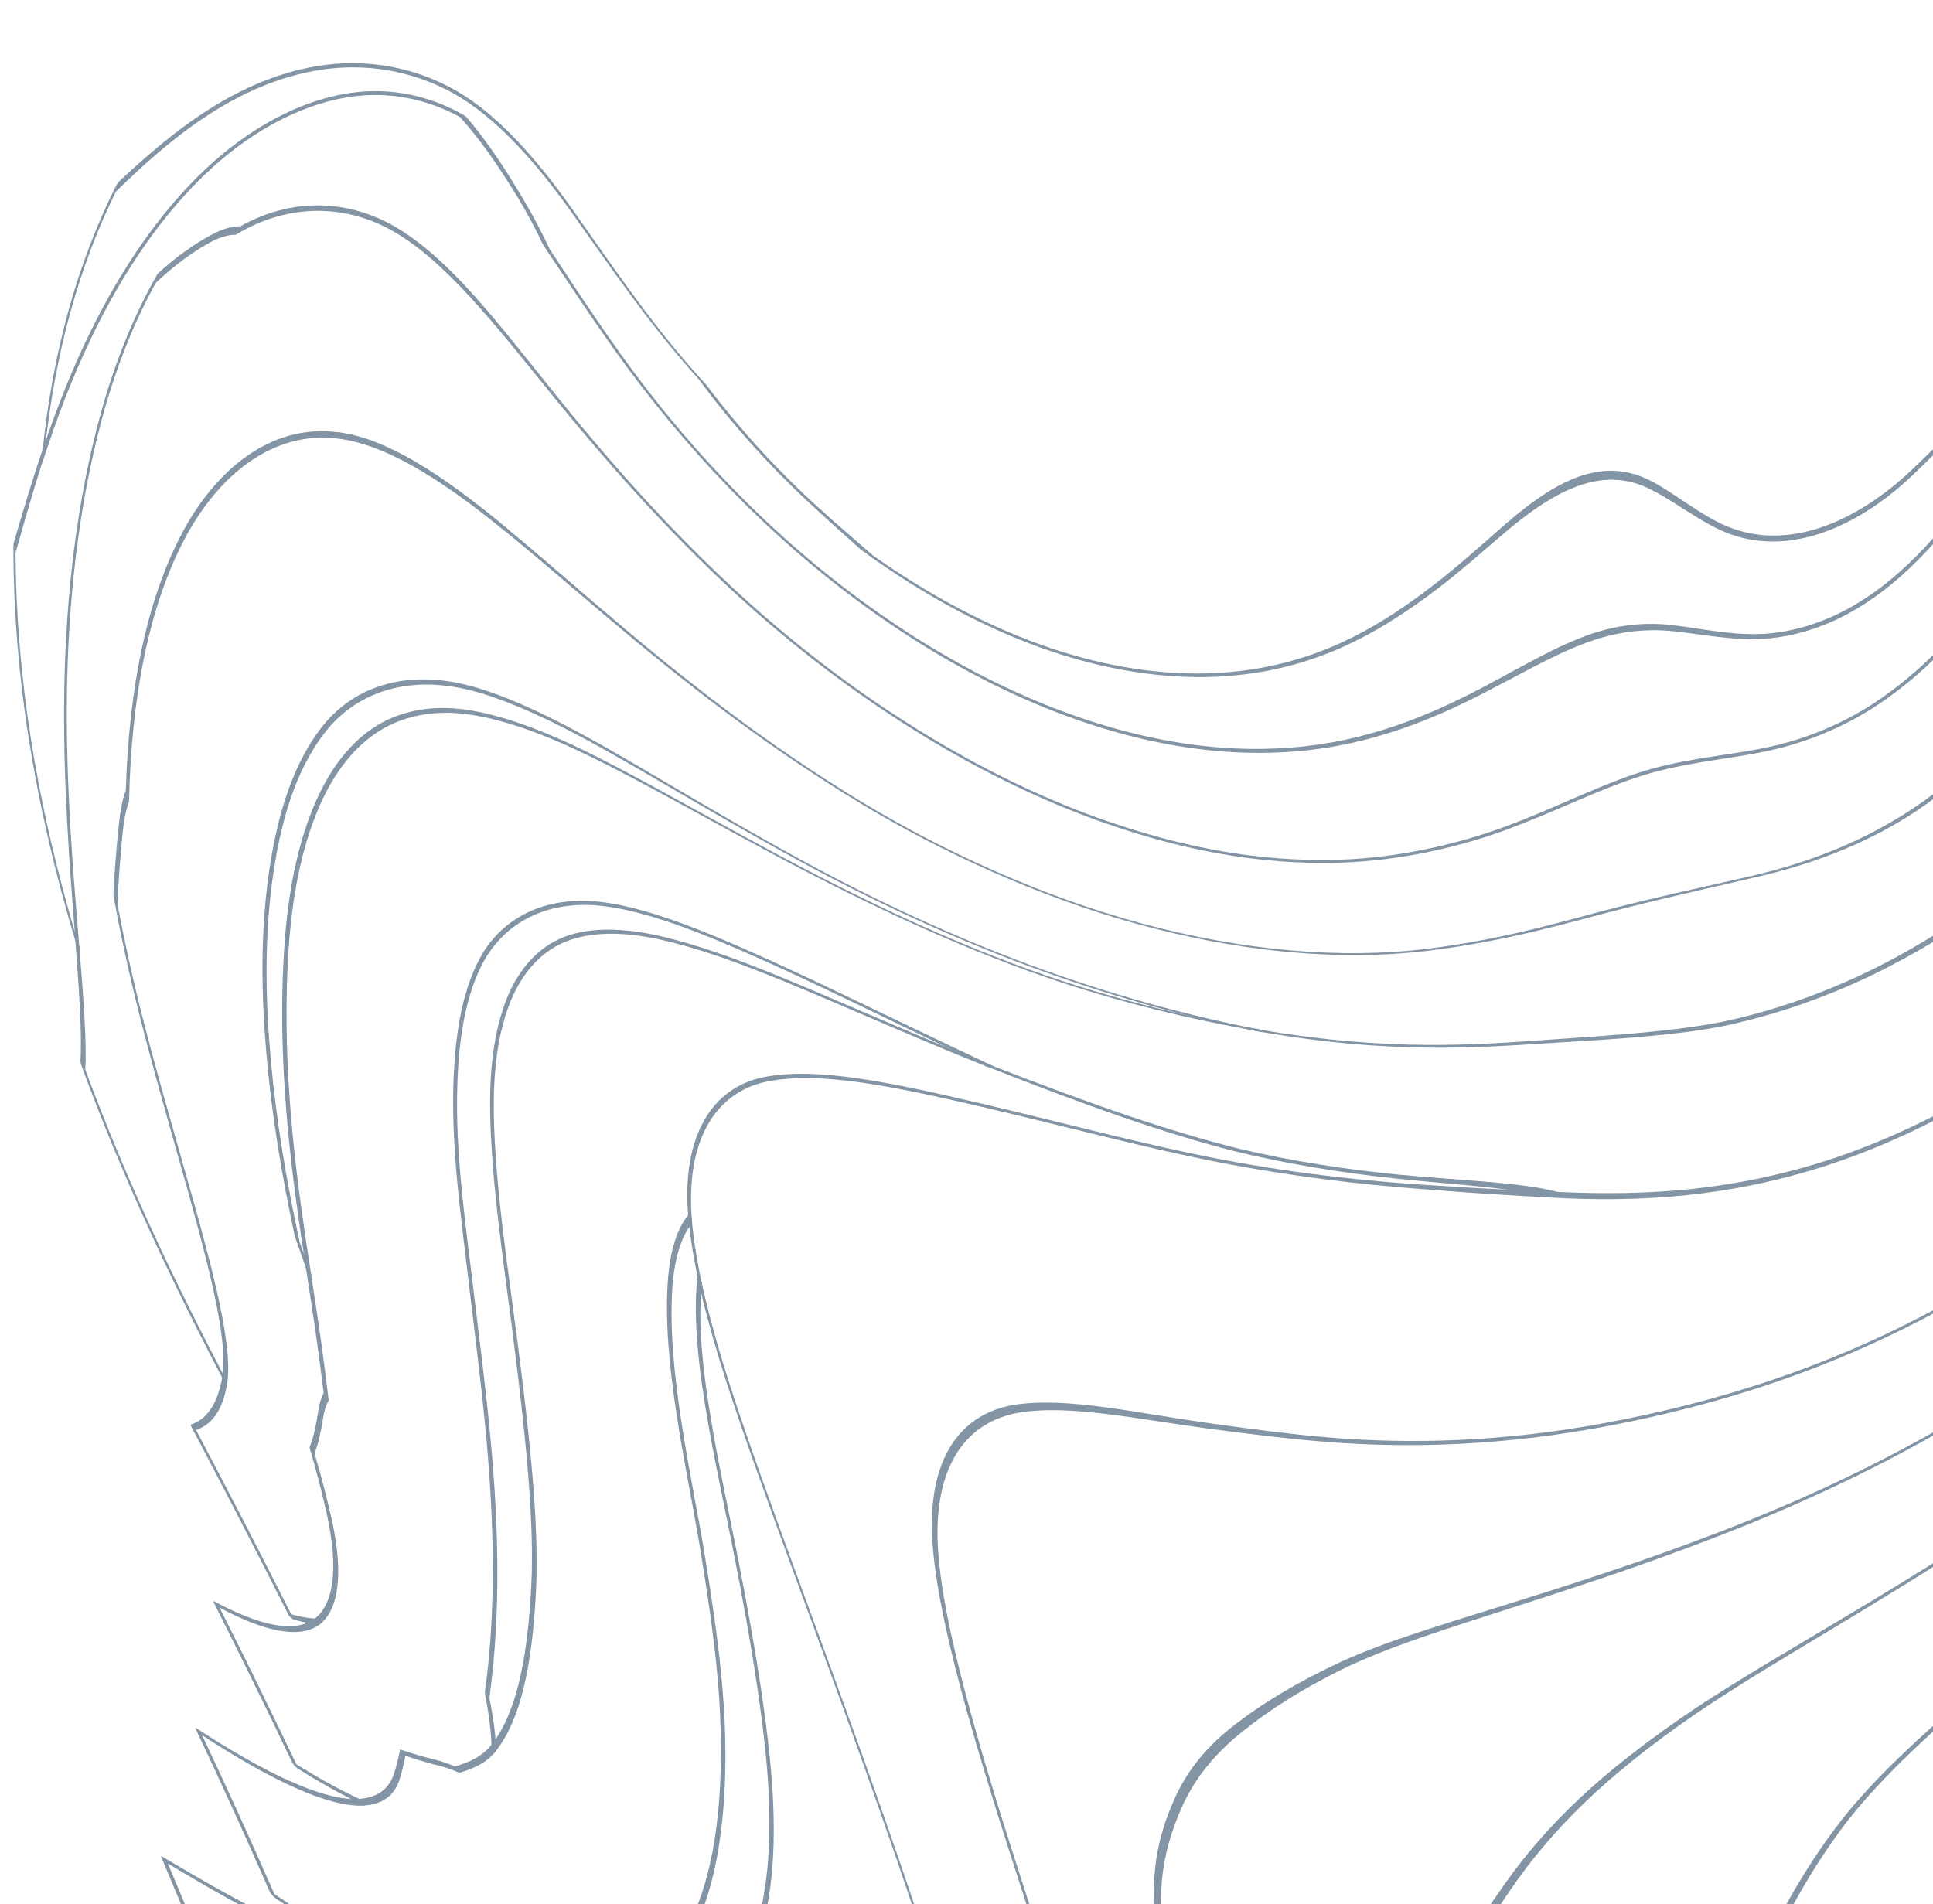 <svg width="340" height="335" viewBox="0 0 340 335" fill="none" xmlns="http://www.w3.org/2000/svg">
<g style="mix-blend-mode:multiply" opacity="0.5" clip-path="url(#clip0_1256_7329)">
<path d="M124.114 67.556C124.201 67.662 124.281 67.76 124.351 67.848C130.39 75.865 137.027 82.983 143.577 88.954C147.743 92.747 151.119 95.578 153.581 97.748C177.58 114.647 198.273 119.145 213.737 118.413C229.525 117.637 240.373 111.428 248.373 105.721C257.155 99.494 263.141 93.293 268.363 89.272C273.884 85.038 278.402 83.027 282.745 82.824C284.6 82.745 286.49 83.036 288.406 83.733C292.784 85.329 297.523 89.624 302.788 92.165C314.032 97.474 326.541 91.891 336.369 82.568C341.802 77.4 346.91 72.108 351.613 66.542C356.536 60.703 361.037 54.556 365.256 48.064C368.57 42.852 371.858 36.475 375.463 29.807C375.761 29.251 376.06 28.704 376.359 28.157C381.625 18.517 388.218 7.598 396.394 -1.302C404.701 -10.272 415.074 -17.249 425.448 -20.918C435.021 -23.811 438.599 -19.851 440.541 -14.779C440.682 -14.391 440.823 -14.003 440.955 -13.606C441.825 -11.03 442.581 -8.455 444.023 -7.882C450.897 -6.691 469.024 -22.285 491.485 -42.051C497.111 -47.008 501.999 -53.208 508.416 -55.369C515.405 -57.697 522.077 -59.664 528.257 -61.243C540.256 -64.242 550.181 -65.821 558.814 -65.062C559.104 -65.036 559.394 -65.001 559.684 -64.965C567.957 -63.907 573.644 -61.076 578.532 -57.786C584.308 -53.72 589.362 -48.569 594.197 -43.594C598.795 -38.867 603.595 -34.465 608.166 -30.558C609.766 -29.2 611.34 -27.894 612.878 -26.651C616.614 -23.749 621.414 -21.491 627.348 -18.598C633.958 -15.396 642.407 -9.963 649.228 -8.367C653.756 -7.485 657.254 -8.217 660.12 -9.928C660.911 -10.404 661.65 -10.933 662.353 -11.542C662.59 -11.754 662.819 -11.965 663.048 -12.195C666.854 -16.208 668.234 -22.126 668.63 -31.802C668.674 -33.707 668.709 -36.062 668.814 -38.487C668.911 -40.816 669.087 -43.268 669.395 -45.605C670.3 -52.247 672.164 -56.278 674.871 -58.006C681.438 -61.667 688.699 -61.411 694.747 -60.017C698.361 -59.056 701.868 -57.036 704.681 -54.231C706.554 -52.3 708.118 -50.015 709.376 -47.378C709.824 -46.346 710.228 -45.279 710.562 -44.353C710.615 -44.194 710.545 -44.017 710.413 -43.938C710.272 -43.876 710.132 -43.938 710.061 -44.097C709.727 -45.014 709.332 -46.081 708.883 -47.096C707.644 -49.68 706.132 -51.911 704.312 -53.808C701.552 -56.577 698.106 -58.571 694.554 -59.523C688.629 -60.89 681.35 -61.27 675.038 -57.459C672.41 -55.642 670.616 -51.559 669.746 -44.917C669.456 -42.562 669.289 -40.101 669.201 -37.755C669.104 -35.303 669.078 -32.922 669.034 -30.982C668.639 -21.068 667.153 -15.149 663.188 -11.233C662.951 -11.013 662.713 -10.81 662.467 -10.607C661.755 -10.025 660.99 -9.522 660.19 -9.072C657.272 -7.467 653.712 -6.823 649.07 -7.89C642.046 -9.751 633.519 -15.335 626.908 -18.501C620.974 -21.359 616.183 -23.643 612.43 -26.598C610.9 -27.85 609.326 -29.165 607.726 -30.523C603.173 -34.43 598.382 -38.831 593.793 -43.532C588.967 -48.472 583.921 -53.561 578.154 -57.565C575.279 -59.488 572.141 -61.217 568.396 -62.549C565.75 -63.457 562.761 -64.18 559.306 -64.586C559.016 -64.621 558.726 -64.648 558.436 -64.674C549.751 -65.389 539.729 -63.748 527.589 -60.661C521.347 -59.047 514.543 -57.177 507.528 -54.611C504.302 -53.411 501.858 -50.456 499.089 -48.084C496.311 -45.711 493.489 -43.259 490.632 -40.736C467.943 -20.627 449.798 -4.777 442.95 -6.118C441.473 -6.744 440.735 -9.425 439.865 -12.098C439.733 -12.503 439.601 -12.9 439.46 -13.306C437.579 -18.439 434.107 -22.444 424.815 -19.657C414.705 -16.093 404.578 -9.231 396.455 -0.429C388.464 8.303 382.003 19.02 376.851 28.466C376.553 29.013 376.254 29.56 375.964 30.107C372.351 36.81 369.054 43.222 365.67 48.549C361.388 55.147 356.835 61.4 351.841 67.345C347.077 73.007 341.899 78.388 336.369 83.644C326.374 93.126 313.557 98.586 302.155 93.055C296.89 90.454 292.169 86.414 287.782 85.056C285.866 84.474 283.976 84.288 282.103 84.456C277.752 84.87 273.216 87.022 267.651 91.3C262.377 95.366 256.285 101.532 247.344 107.529C239.151 113.042 228.057 118.854 212.04 119.11C196.348 119.339 175.523 114.232 151.682 96.892C151.532 96.786 151.418 96.689 151.33 96.619C148.983 94.467 145.695 91.609 141.634 87.808C135.225 81.801 128.773 74.683 122.909 66.728C114.039 56.946 106.919 46.274 100.422 37.198C93.996 28.201 87.148 20.581 79.799 16.453C72.37 12.308 64.256 11.17 56.855 12.219C41.005 14.486 28.803 25.529 20.399 33.688C13.946 46.759 9.612 62.132 7.845 79.684C7.775 80.39 7.634 80.928 7.529 80.937C7.423 80.928 7.388 80.355 7.458 79.667C9.243 61.771 13.7 46.124 20.328 32.858C20.53 32.444 20.777 32.082 20.926 31.941C29.383 24.065 41.664 13.322 57.496 11.382C64.889 10.491 72.995 11.77 80.379 16.047C87.693 20.299 94.479 28.025 100.862 37.074C107.437 46.38 114.698 57.272 123.744 67.16C123.876 67.31 123.999 67.442 124.114 67.583L124.114 67.556Z" fill="#072A49"/>
<path d="M2.431 95.472C2.44 95.401 2.457 95.348 2.466 95.304C3.864 90.621 5.499 84.932 7.653 78.608C7.785 78.228 7.881 78.396 7.881 78.969C7.881 79.551 7.776 80.345 7.653 80.707C5.613 86.96 4.066 92.605 2.73 97.28C2.853 118.422 6.22 140.922 13.762 165.962C13.947 166.57 14.017 167.091 13.921 167.117C13.815 167.135 13.595 166.676 13.411 166.068C5.763 140.666 2.396 117.883 2.352 96.468C2.352 96.08 2.378 95.719 2.422 95.472L2.431 95.472Z" fill="#072A49"/>
<path d="M81.847 20.404C81.909 20.448 81.953 20.501 81.997 20.545C85.786 24.937 88.933 29.832 91.966 34.913C93.953 38.256 95.517 41.307 96.695 43.848C101.996 51.883 107.578 60.482 113.978 68.738C120.694 77.391 128.079 85.496 135.806 92.667C151.937 107.599 169.009 118.148 184.885 124.375C202.335 131.219 217.297 132.71 229.956 131.246C242.721 129.755 253.27 124.984 262.245 120.159C265.058 118.66 267.871 117.09 270.852 115.537C273.788 114.02 276.847 112.556 280.038 111.471C284.152 110.086 288.785 109.407 293.866 109.945C299.255 110.536 305.408 112.062 311.685 111.401C324.722 109.901 334.366 101.425 341.662 92.817C349.407 83.644 355.095 74.251 360.193 66.427C363.683 60.985 367.27 54.714 370.857 47.799C370.971 47.579 371.085 47.358 371.199 47.129C376.536 36.809 382.197 25.317 388.983 16.497C396.192 7.2 404.596 0.814 413.317 -2.405C418.969 -4.151 422.415 -2.731 424.753 0.206C425.949 1.723 426.846 3.646 427.558 5.727C427.725 6.239 427.892 6.759 428.059 7.28C429.052 10.393 429.967 13.171 431.364 13.948C433.773 14.935 437.087 14.891 441.913 11.787C446.775 8.603 452.981 2.314 462.95 -8.05C473.253 -18.846 485.156 -30.515 496.039 -40.578C501.507 -45.614 506.667 -50.554 512.777 -53.015C519.115 -55.555 525.189 -57.38 530.745 -58.889C537.848 -60.767 543.8 -61.896 549.224 -62.346C558.269 -62.99 566.023 -61.455 572.317 -58.448C576.282 -56.419 579.772 -53.738 582.954 -50.739C586.005 -47.802 588.809 -44.583 591.754 -41.328C595.938 -36.706 600.483 -32.358 605.45 -28.142C610.162 -24.199 615.147 -20.371 622.25 -17.699C627.744 -15.706 634.706 -11.428 641.449 -7.759C647.488 -4.575 652.657 -3.013 656.587 -2.934C657.457 -2.934 658.292 -2.978 659.092 -3.093C659.637 -3.181 660.156 -3.305 660.657 -3.463C665.738 -5.28 668.824 -9.443 669.668 -19.454C669.773 -21.104 669.817 -23.15 669.826 -25.364C669.826 -28.212 669.773 -31.502 669.817 -34.722C669.94 -42.219 670.749 -48.005 672.489 -51.868C674.52 -55.899 678.177 -57.222 681.562 -57.777C684.981 -58.298 688.348 -58.121 691.469 -57.531C697.702 -56.11 702.941 -52.282 706.352 -45.914C706.493 -45.623 706.624 -45.323 706.756 -45.023C706.835 -44.838 706.915 -44.662 706.994 -44.477C707.055 -44.327 707.002 -44.133 706.888 -44.027C706.756 -43.939 706.616 -43.974 706.537 -44.124C706.457 -44.309 706.378 -44.494 706.299 -44.68C706.176 -44.971 706.044 -45.262 705.912 -45.553C702.545 -51.842 697.412 -55.625 691.293 -57.001C688.234 -57.575 684.92 -57.751 681.57 -57.204C678.247 -56.622 674.74 -55.184 672.788 -51.109C671.136 -47.22 670.344 -41.434 670.239 -33.972C670.204 -30.753 670.257 -27.463 670.248 -24.623C670.239 -22.391 670.177 -20.345 670.063 -18.669C669.079 -7.882 665.246 -4.046 660.639 -2.678C660.121 -2.546 659.584 -2.44 659.031 -2.37C658.222 -2.281 657.369 -2.255 656.481 -2.29C652.49 -2.493 647.207 -4.248 641.115 -7.556C634.293 -11.366 627.339 -15.573 621.872 -17.523C614.742 -20.151 609.758 -24.111 605.037 -28.08C600.053 -32.323 595.499 -36.68 591.297 -41.301C588.378 -44.512 585.583 -47.705 582.541 -50.598C579.376 -53.553 575.904 -56.172 571.966 -58.157C565.689 -61.094 557.927 -62.576 548.881 -61.888C543.457 -61.411 537.497 -60.273 530.376 -58.36C524.776 -56.825 518.658 -55.017 512.32 -52.353C506.254 -49.778 501.111 -44.697 495.599 -39.599C484.637 -29.421 472.629 -17.628 462.317 -6.603C452.295 4.025 446.098 10.473 441.201 13.736C436.349 16.911 432.973 16.946 430.547 15.906C429.105 15.076 428.164 12.201 427.153 8.982C426.986 8.453 426.819 7.915 426.644 7.394C424.569 1.22 421.114 -3.499 412.816 -1.003C404.35 2.084 396.192 8.32 389.168 17.405C382.557 26.022 377.01 37.25 371.815 47.349C371.701 47.57 371.586 47.79 371.472 48.011C367.894 54.952 364.325 61.241 360.765 66.789C355.587 74.718 349.82 84.235 341.935 93.54C334.506 102.272 324.652 110.889 311.325 112.3C304.978 112.918 298.798 111.401 293.374 110.969C288.249 110.58 283.572 111.436 279.396 112.935C276.161 114.1 273.058 115.608 270.06 117.16C267.027 118.73 264.144 120.3 261.278 121.773C252.109 126.527 241.297 131.034 228.295 132.163C215.39 133.274 200.243 131.325 182.723 124.057C166.811 117.442 149.827 106.558 133.925 91.485C126.312 84.252 119.086 76.147 112.51 67.556C106.269 59.389 100.818 50.948 95.579 43.142C95.508 43.036 95.447 42.93 95.412 42.851C94.287 40.425 92.766 37.497 90.805 34.304C87.817 29.444 84.669 24.77 80.907 20.589C74.709 17.193 68.011 16.1 61.655 17.035C52.328 18.411 43.264 23.685 35.634 31.085C27.485 39.014 21.006 49.14 16.092 59.38C12.619 66.568 9.885 73.924 7.67 80.733C7.547 81.112 7.441 80.954 7.441 80.372C7.441 79.79 7.547 78.996 7.67 78.625C9.956 71.895 12.777 64.593 16.303 57.572C21.313 47.499 27.871 37.568 36.056 29.833C43.721 22.618 52.785 17.529 62.068 16.294C68.538 15.429 75.351 16.682 81.619 20.271C81.707 20.325 81.786 20.377 81.847 20.43L81.847 20.404Z" fill="#072A49"/>
<path d="M14.15 186.847C14.15 186.794 14.15 186.75 14.15 186.714C14.44 181.766 13.921 174.393 13.236 165.158C13.209 164.779 13.35 164.849 13.552 165.317C13.754 165.793 13.948 166.481 13.983 166.869C14.713 175.963 15.258 183.266 15.011 188.214C22.255 207.741 30.633 225.373 39.854 242.907C40.03 243.233 40.039 243.471 39.872 243.41C39.696 243.348 39.424 243.039 39.248 242.704C30.017 225.073 21.622 207.327 14.37 187.596C14.264 187.296 14.185 187.023 14.167 186.838L14.15 186.847Z" fill="#072A49"/>
<path d="M59.466 76.102C59.536 76.076 59.597 76.067 59.659 76.076C67.87 77.125 77.487 83.202 89.205 92.993C89.539 93.275 89.662 93.539 89.478 93.601C89.293 93.654 88.88 93.487 88.546 93.213C76.933 83.687 67.36 77.919 59.255 77.125C59.026 77.099 58.929 76.852 59.035 76.552C59.114 76.34 59.281 76.173 59.457 76.102L59.466 76.102Z" fill="#072A49"/>
<path d="M27.749 48.152C27.793 48.09 27.828 48.046 27.872 48.011C30.878 45.286 34.078 42.948 37.436 41.175C39.344 40.179 41.005 39.764 42.289 39.817C51.247 34.719 61.506 34.957 70.156 40.276C74.683 43.063 79.079 47.182 83.439 52.051C88.133 57.299 92.889 63.429 98.129 69.929C109.917 84.57 124.141 100.332 140.738 113.677C158.346 127.815 177.625 138.796 196.428 145.032C203.347 147.325 210.494 149.186 218.344 150.298C223.996 151.091 229.904 151.435 235.732 151.241C245.561 150.915 255.89 148.728 265.111 145.288C274.289 141.857 282.588 137.464 290.535 135.25C298.279 133.134 305.303 132.781 311.993 131.229C319.008 129.579 325.329 126.686 330.815 122.902C342.12 115.044 349.733 104.565 355.156 95.719C358.857 89.545 362.277 82.621 365.899 75.591C371.27 65.201 377.019 54.564 382.619 45.753C388.65 36.307 394.584 30.142 400.931 29.559C407.075 29.692 410.284 37.877 413.721 45.788C413.915 46.229 414.099 46.662 414.302 47.094C416.244 51.389 418.24 54.688 420.235 55.111C423.629 55.49 427.716 53.294 432.244 49.343C436.701 45.409 441.325 39.694 447.303 30.874C452.946 22.318 460.401 9.203 470.475 -3.401C480.805 -16.235 492.286 -28.609 502.624 -37.967C511.195 -45.632 521.093 -49.839 529.436 -52.3C540.978 -55.572 551.729 -56.93 560.204 -55.546C567.149 -54.214 572.652 -51.427 577.487 -48.075C582.102 -44.794 586.093 -41.037 589.768 -37.5C592.15 -35.145 594.242 -32.763 596.352 -30.373C600.308 -25.831 603.437 -21.703 609.969 -17.222C614.734 -14.232 620.131 -13.783 626.162 -11.692C630.979 -9.919 636.623 -4.857 641.687 -1.196C642.328 -0.738 642.979 -0.288 643.621 0.144C645.045 1.106 646.442 1.988 647.831 2.79C655.066 6.874 662.934 9.626 667.716 2.923C668.332 1.926 668.974 0.647 669.545 -0.888C670.327 -3.04 671.004 -5.774 671.453 -8.861C672.376 -15.67 672.226 -23.096 672.42 -29.227C673.07 -42.986 677.624 -50.227 683.399 -51.03C689.491 -51.4 694.907 -48.613 698.476 -43.409C698.555 -43.268 698.546 -43.048 698.449 -42.898C698.344 -42.757 698.203 -42.748 698.107 -42.88C694.581 -48.031 689.228 -50.818 683.347 -50.298C677.764 -49.336 673.466 -41.927 672.833 -28.336C672.639 -22.285 672.754 -14.973 671.822 -8.27C671.365 -5.218 670.679 -2.502 669.888 -0.358C669.299 1.185 668.648 2.464 668.015 3.47C663.031 10.332 654.811 7.253 647.348 2.914C645.95 2.076 644.526 1.159 643.093 0.171C642.443 -0.279 641.801 -0.738 641.15 -1.214C636.104 -4.936 630.469 -10.016 625.74 -11.586C619.753 -13.438 614.338 -14.03 609.574 -17.099C602.963 -21.738 599.772 -25.822 595.798 -30.408C593.715 -32.772 591.649 -35.136 589.302 -37.447C585.654 -40.948 581.68 -44.644 577.082 -47.863C572.274 -51.144 566.78 -53.87 559.852 -55.149C551.422 -56.472 540.688 -55.096 529.19 -51.788C520.917 -49.319 511.124 -45.032 502.597 -37.394C492.215 -27.983 480.646 -15.529 470.326 -2.528C460.269 10.243 452.885 23.562 447.267 32.302C441.351 41.246 436.753 47.014 432.261 51.028C427.699 55.058 423.532 57.387 420.06 57.087C417.967 56.69 415.858 53.409 413.871 49.008C413.669 48.567 413.484 48.117 413.291 47.676C409.792 39.782 406.566 31.509 400.614 31.218C394.452 31.641 388.755 37.568 382.909 46.688C377.477 55.208 371.921 65.563 366.708 75.644C363.016 82.815 359.57 89.774 355.833 95.957C350.339 104.874 342.621 115.458 331.149 123.414C325.575 127.251 319.167 130.179 312.037 131.864C305.251 133.451 298.121 133.839 290.227 136.044C282.157 138.338 273.7 142.809 264.32 146.205C254.879 149.618 244.295 151.656 234.238 151.806C228.304 151.894 222.3 151.435 216.577 150.527C208.648 149.266 201.413 147.263 194.459 144.838C175.568 138.267 156.342 126.986 138.91 112.733C122.506 99.3 108.563 83.635 96.942 69.276C86.973 56.964 78.402 46 69.18 40.69C60.521 35.733 50.377 35.892 41.568 41.246C41.507 41.281 41.454 41.308 41.41 41.299C40.17 41.281 38.562 41.731 36.698 42.772C33.437 44.615 30.325 46.997 27.406 49.758C23.362 57.078 20.215 65.21 17.903 73.81C13.71 89.368 11.952 106.426 11.767 122.497C11.582 139.017 12.963 154.443 13.973 166.853C14 167.232 13.859 167.162 13.657 166.685C13.455 166.218 13.226 165.406 13.235 165.133C12.286 152.741 11.02 137.385 11.31 120.971C11.6 104.998 13.472 88.072 17.745 72.654C20.145 63.958 23.415 55.737 27.599 48.373C27.652 48.276 27.705 48.196 27.758 48.126L27.749 48.152Z" fill="#072A49"/>
<path d="M33.568 250.651C33.568 250.651 33.586 250.625 33.603 250.616C36.364 249.681 38.262 247.061 39.097 242.281C39.124 242.122 39.326 242.21 39.563 242.51C39.801 242.81 39.994 243.18 39.968 243.348C39.203 248.146 37.234 250.642 34.491 251.586C40.214 262.408 45.664 272.966 51.22 283.991C52.644 284.397 53.954 284.635 55.405 284.758C55.536 284.776 55.818 285.014 56.038 285.296C56.249 285.579 56.31 285.799 56.187 285.79C54.578 285.64 53.137 285.376 51.519 284.864C51.422 284.829 51.264 284.714 51.097 284.547C50.939 284.379 50.798 284.194 50.719 284.053C45.04 272.772 39.458 262.02 33.638 250.96C33.559 250.819 33.542 250.704 33.568 250.651Z" fill="#072A49"/>
<path d="M51.845 217.453C51.845 217.453 51.837 217.4 51.828 217.382C49.542 206.728 47.758 196.003 46.826 185.022C45.938 174.508 45.815 163.889 47.3 153.516C48.698 143.823 51.38 134.235 57.076 127.329C62.333 120.997 71.291 117.495 83.115 120.767C88.275 122.214 94.358 124.86 101.962 128.952C111.878 134.288 124.783 142.465 141.029 151.338C153.459 158.129 167.05 164.506 180.94 169.675C195.198 174.967 209.158 178.75 222.028 181.22C222.705 181.352 223.065 181.502 222.846 181.564C222.608 181.617 221.896 181.564 221.211 181.432C208.42 178.883 194.565 175.064 180.395 169.772C166.593 164.612 153.09 158.261 140.704 151.523C124.484 142.694 111.623 134.606 101.751 129.393C94.191 125.398 88.134 122.849 83.018 121.508C71.291 118.465 62.482 122.187 57.34 128.626C51.758 135.655 49.199 145.287 47.889 154.989C46.501 165.362 46.694 175.946 47.626 186.397C48.61 197.317 50.421 207.954 52.707 218.511C53.094 219.596 53.463 220.663 53.832 221.713C54.105 222.498 54.377 223.274 54.658 224.05C54.817 224.465 54.738 224.58 54.518 224.359C54.298 224.139 54.017 223.654 53.876 223.265C53.586 222.472 53.313 221.678 53.041 220.884C52.672 219.817 52.303 218.732 51.898 217.621C51.881 217.568 51.863 217.515 51.854 217.471L51.845 217.453Z" fill="#072A49"/>
<path d="M59.465 76.102C59.535 76.076 59.606 76.067 59.667 76.076C67.904 77.284 77.522 83.317 89.205 92.984C89.539 93.266 89.671 93.531 89.495 93.601C89.31 93.654 88.897 93.478 88.572 93.222C76.994 83.811 67.403 78.078 59.263 77.125C59.034 77.099 58.938 76.843 59.052 76.552C59.131 76.34 59.298 76.173 59.465 76.111L59.465 76.102Z" fill="#072A49"/>
<path d="M19.951 157.512C19.951 157.432 19.951 157.371 19.951 157.318C20.162 153.172 20.488 148.894 20.953 144.617C21.217 142.174 21.63 140.295 22.131 139.06C22.668 121.005 25.876 104.768 32.61 92.719C38.808 81.694 48.443 74.497 59.669 76.076C59.897 76.111 59.985 76.367 59.88 76.649C59.765 76.931 59.493 77.143 59.264 77.117C48.091 75.873 38.65 83.335 32.637 94.51C26.105 106.699 23.09 122.946 22.703 140.939C22.703 141.027 22.694 141.098 22.677 141.133C22.193 142.332 21.806 144.176 21.56 146.584C21.138 150.8 20.848 155.007 20.663 159.073C22.219 167.381 24.101 175.461 26.184 183.24C33.155 209.471 41.419 233.417 39.977 243.34C39.951 243.499 39.74 243.393 39.493 243.102C39.256 242.802 39.089 242.467 39.107 242.282C40.689 232.553 32.364 208.492 25.507 182.358C23.424 174.455 21.534 166.235 19.995 157.785C19.978 157.679 19.96 157.582 19.951 157.503L19.951 157.512Z" fill="#072A49"/>
<path d="M88.837 92.738C88.96 92.808 89.092 92.888 89.206 92.985C94.367 97.262 99.747 101.972 105.232 106.656C111.474 111.992 118.673 118.051 127.552 124.746C134.717 130.144 143.033 135.947 152.29 141.504C166.109 149.786 183.111 157.671 200.807 162.46C218.494 167.223 235.83 168.829 251.328 166.879C265.587 165.08 276.021 161.728 284.944 159.479C293.849 157.248 301.533 155.634 308.407 154.028C323.308 150.553 334.991 144.317 343.421 136.935C343.694 136.688 343.966 136.45 344.239 136.203C350.225 130.646 355.79 123.052 360.01 116.252C366.04 106.515 371.446 95.613 377.029 87.86C382.716 80.09 388.061 75.159 393.969 79.437C399.34 84.297 402.971 99.026 406.566 104.398C409.124 108.023 412.368 108.773 415.717 106.673C420.719 103.242 426.926 96.125 434.398 87.357C434.662 87.058 434.882 87.093 434.899 87.428C434.908 87.781 434.706 88.31 434.451 88.619C426.794 97.624 420.412 104.962 415.278 108.534C411.779 110.766 408.5 110.034 405.951 106.356C402.452 101.011 399.006 86.317 393.802 81.36C388.114 77.003 382.892 81.66 377.345 89.157C371.886 96.662 366.559 107.291 360.634 116.79C356.388 123.573 350.814 131.14 344.775 136.715C344.502 136.962 344.23 137.208 343.949 137.447C335.465 144.82 324.257 150.73 309.409 154.196C302.464 155.819 294.579 157.548 285.419 159.858C276.241 162.178 265.49 165.547 250.941 167.294C235.302 169.155 217.826 167.444 199.998 162.549C182.188 157.636 165.133 149.645 151.305 141.301C142.057 135.718 133.776 129.906 126.638 124.534C117.803 117.875 110.665 111.877 104.467 106.612C99.026 101.999 93.69 97.386 88.573 93.214C88.239 92.941 88.116 92.667 88.283 92.597C88.398 92.552 88.609 92.605 88.837 92.729L88.837 92.738Z" fill="#072A49"/>
<path d="M37.587 281.681C37.587 281.681 37.631 281.699 37.657 281.717C45.499 285.933 51.793 287.414 55.353 284.768C55.459 284.733 55.687 284.892 55.925 285.174C56.162 285.456 56.294 285.73 56.224 285.792C52.681 288.438 46.431 287 38.624 282.828C42.923 291.357 47.362 300.389 52.145 310.4C55.722 312.631 59.327 314.669 63.256 316.512C63.432 316.591 63.748 316.909 63.986 317.218C64.214 317.526 64.267 317.711 64.091 317.632C59.925 315.674 56.127 313.513 52.32 311.105C52.188 311.017 52.004 310.849 51.819 310.655C51.635 310.452 51.494 310.25 51.424 310.126C46.501 299.807 41.947 290.563 37.552 281.84C37.499 281.734 37.508 281.681 37.578 281.699L37.587 281.681Z" fill="#072A49"/>
<path d="M53.822 223.116C53.822 223.116 53.805 223.028 53.796 222.993C51.37 207.24 49.102 190.323 49.735 171.915C50.033 163.298 50.948 154.452 53.567 146.258C55.994 138.681 59.879 131.555 66.42 127.568C69.839 125.513 74.287 124.278 79.606 124.605C84.995 124.94 92.045 127.021 100.739 131.078C109.873 135.347 121.547 142.13 135.226 149.504C150.25 157.609 167.33 165.9 184.385 171.748C197.07 176.087 209.527 179.06 221.825 181.159C222.528 181.282 223.003 181.432 222.897 181.521C222.774 181.6 222.124 181.565 221.421 181.441C209.184 179.289 196.78 176.325 184.13 171.977C167.163 166.129 150.135 157.883 135.12 149.821C121.468 142.492 109.794 135.771 100.66 131.59C91.992 127.621 84.968 125.663 79.632 125.425C74.349 125.196 69.962 126.536 66.587 128.679C60.143 132.816 56.372 140.049 54.042 147.687C51.528 155.942 50.693 164.815 50.464 173.433C49.972 191.814 52.301 208.633 54.737 224.263C54.772 224.527 54.605 224.457 54.35 224.104C54.13 223.795 53.919 223.381 53.84 223.09L53.822 223.116Z" fill="#072A49"/>
<path d="M85.285 297.742C85.285 297.742 85.285 297.715 85.285 297.706C86.858 286.364 87.298 272.454 85.566 253.262C84.748 244.168 83.421 233.858 81.997 221.871C80.626 210.291 78.815 197.14 80.195 183.936C80.801 178.274 82.094 172.708 84.608 168.21C87.984 162.203 95.025 157.423 105.706 158.675C112.783 159.531 121.178 162.688 130.127 166.587C139.815 170.812 149.915 175.751 159.779 180.479C164.781 182.878 169.668 185.188 174.556 187.499C174.952 187.685 174.987 187.835 174.662 187.852C174.328 187.852 173.756 187.72 173.361 187.535C168.534 185.224 163.708 182.913 158.768 180.532C149.036 175.839 139.094 170.988 129.556 166.869C120.747 163.077 112.484 160.051 105.548 159.337C95.051 158.296 88.212 163.262 84.959 169.365C82.542 173.925 81.329 179.535 80.784 185.233C79.562 198.48 81.425 211.622 82.823 223.194C84.274 235.163 85.601 245.447 86.41 254.506C88.124 273.61 87.623 287.378 86.085 298.703C86.735 301.993 87.175 305.071 87.307 307.92C87.324 308.105 87.131 308.043 86.893 307.788C86.656 307.532 86.463 307.179 86.454 307.003C86.34 304.172 85.918 301.111 85.276 297.821C85.276 297.795 85.267 297.768 85.267 297.742L85.285 297.742Z" fill="#072A49"/>
<path d="M54.466 254.639C54.466 254.639 54.466 254.568 54.475 254.55C55.178 252.786 55.626 250.608 55.969 248.279C56.18 246.921 56.488 245.836 56.927 245.086C56.127 238.277 55.046 231.036 53.798 223.001C53.763 222.727 53.93 222.798 54.185 223.151C54.44 223.512 54.677 224.015 54.721 224.28C55.987 232.306 57.024 239.539 57.806 246.321C57.806 246.374 57.806 246.418 57.789 246.445C57.349 247.159 57.033 248.218 56.822 249.549C56.47 251.816 56.013 253.951 55.319 255.679C56.584 259.948 57.569 263.829 58.369 267.392C60.426 276.795 59.626 283.145 56.224 285.791C56.163 285.87 55.89 285.668 55.644 285.385C55.407 285.103 55.275 284.838 55.345 284.777C58.73 282.166 59.538 275.868 57.534 266.607C56.743 263.026 55.758 259.11 54.483 254.797C54.466 254.744 54.457 254.691 54.457 254.656L54.466 254.639Z" fill="#072A49"/>
<path d="M221.208 181.088C221.402 181.106 221.604 181.141 221.823 181.176C244.785 185.084 260.196 183.769 272.661 182.896C285.074 182.041 294.885 181.379 303.227 179.703C311.051 178.027 319.499 175.24 327.719 171.333C328.369 171.024 329.02 170.716 329.67 170.398C340.483 165.036 350.153 157.829 357.071 154.019C363.638 150.5 367.655 151.497 368.833 158.535C369.097 161.825 368.913 166.015 369.484 169.701C369.51 169.913 369.212 170.477 368.798 170.98C368.394 171.465 368.025 171.73 367.981 171.536C367.445 167.937 367.656 163.889 367.427 160.731C366.328 153.984 362.486 152.926 356.052 156.18C349.291 159.708 339.797 166.482 329.213 171.58C328.571 171.889 327.921 172.189 327.27 172.488C319.077 176.246 310.655 178.962 302.823 180.576C294.463 182.182 284.661 182.773 272.239 183.531C259.774 184.307 244.363 185.498 221.402 181.467C220.707 181.344 220.224 181.176 220.329 181.097C220.408 181.044 220.751 181.053 221.199 181.097L221.208 181.088Z" fill="#072A49"/>
<path d="M34.431 303.979C34.431 303.979 34.484 304.005 34.519 304.032C46.528 311.89 56.874 316.874 63.195 316.494C63.318 316.512 63.599 316.741 63.863 317.059C64.136 317.376 64.267 317.641 64.171 317.65C57.868 318.064 47.547 313.125 35.548 305.275C39.899 314.475 44.145 323.797 48.259 333.217C53.551 336.825 58.72 340.15 63.977 343.202C64.171 343.316 64.522 343.678 64.769 344.004C65.006 344.339 65.023 344.489 64.856 344.401C59.353 341.208 53.938 337.707 48.374 333.888C48.233 333.791 48.031 333.596 47.846 333.385C47.661 333.164 47.512 332.961 47.45 332.829C43.231 323.145 38.862 313.548 34.387 304.102C34.334 303.987 34.352 303.952 34.44 303.987L34.431 303.979Z" fill="#072A49"/>
<path d="M99.22 348.828C99.22 348.828 99.238 348.828 99.247 348.828C99.361 348.846 99.475 348.855 99.59 348.864C105.172 349.357 110.657 349.675 114.411 347.267C118.235 344.771 120.723 340.246 122.78 334.954C126.824 324.45 127.694 309.208 125.988 292.724C125.312 286.179 124.239 279 123.017 271.644C120.732 257.981 116.319 239.3 117.514 224.694C117.91 220.081 119.044 216.165 121.11 213.696C121.206 213.581 121.408 213.828 121.567 214.26C121.716 214.684 121.769 215.116 121.681 215.239C119.694 217.753 118.622 221.696 118.279 226.335C117.242 240.967 121.637 259.542 123.896 273.17C125.101 280.49 126.156 287.643 126.815 294.161C128.476 310.558 127.544 325.684 123.518 336.163C121.461 341.437 118.982 345.944 115.184 348.44C111.448 350.857 105.998 350.548 100.451 350.063C100.345 350.063 100.24 350.045 100.134 350.028C99.212 351.545 97.928 352.736 95.95 353.573C95.862 353.6 95.581 353.371 95.317 353.035C95.045 352.7 94.904 352.409 94.983 352.374C96.97 351.554 98.262 350.372 99.194 348.864C99.194 348.855 99.211 348.846 99.22 348.846L99.22 348.828Z" fill="#072A49"/>
<path d="M86.47 306.959C86.47 306.959 86.479 306.933 86.487 306.915C90.786 301.411 92.79 292.053 93.45 278.955C94.056 266.554 92.272 249.99 88.905 224.844C87.999 218.026 87.059 210.661 86.549 203.164C85.969 194.556 85.731 184.475 89.028 175.963C90.865 171.236 93.96 167.205 98.434 165.167C103.014 163.104 109.291 163.068 116.473 164.762C126.134 167.064 136.156 171.342 145.87 175.478C156.164 179.862 165.72 184.042 174.379 187.429C174.836 187.606 175.012 187.791 174.774 187.844C174.537 187.888 173.992 187.791 173.526 187.615C164.955 184.236 155.496 180.073 145.316 175.752C135.716 171.677 125.809 167.496 116.28 165.335C109.212 163.748 103.049 163.906 98.575 166.067C94.188 168.202 91.199 172.312 89.441 177.101C86.294 185.718 86.637 195.835 87.27 204.479C87.824 211.993 88.791 219.385 89.714 226.202C93.142 251.331 94.9 267.833 94.267 280.173C93.582 293.2 91.551 302.496 87.279 307.991C87.208 308.079 86.971 307.903 86.742 307.603C86.549 307.338 86.426 307.065 86.452 306.942L86.47 306.959Z" fill="#072A49"/>
<path d="M273.955 209.709C274.113 209.779 273.911 210.026 273.48 210.282C273.032 210.547 272.531 210.705 272.329 210.661C266.94 209.162 258.861 208.615 249.789 207.768C248.198 207.619 246.572 207.46 244.928 207.283C236.154 206.348 226.098 204.734 217.113 202.52C204.762 199.363 191.356 194.635 173.546 187.615C173.097 187.438 172.922 187.253 173.141 187.2C173.379 187.156 173.924 187.253 174.39 187.438C192.288 194.424 205.755 199.072 218.133 202.132C227.161 204.285 237.28 205.819 246.123 206.657C247.793 206.816 249.437 206.957 251.055 207.089C260.294 207.839 268.566 208.245 273.946 209.7C273.946 209.7 273.955 209.7 273.964 209.7L273.955 209.709Z" fill="#072A49"/>
<path d="M70.385 307.797C70.385 307.797 70.42 307.797 70.446 307.797C72.503 308.494 74.534 309.094 76.485 309.561C77.637 309.843 78.824 310.249 80.01 310.778C82.402 310.064 84.731 309.129 86.489 306.906C86.56 306.818 86.797 306.986 87.017 307.286C87.237 307.585 87.368 307.894 87.298 307.991C85.54 310.223 83.21 311.166 80.819 311.881C80.793 311.881 80.758 311.881 80.722 311.863C79.553 311.325 78.384 310.928 77.25 310.646C75.334 310.179 73.329 309.579 71.299 308.891C71.009 310.505 70.639 311.978 70.191 313.327C69.294 315.885 67.325 317.385 64.169 317.632C64.073 317.649 63.774 317.385 63.501 317.067C63.229 316.75 63.097 316.485 63.202 316.476C66.35 316.247 68.319 314.783 69.215 312.269C69.681 310.92 70.068 309.438 70.358 307.815C70.358 307.797 70.376 307.78 70.393 307.78L70.385 307.797Z" fill="#072A49"/>
<path d="M28.433 326.576C28.433 326.576 28.486 326.602 28.521 326.62C42.437 334.937 55.562 341.975 63.887 343.166C64.027 343.201 64.335 343.484 64.625 343.828C64.915 344.18 65.047 344.445 64.924 344.427C56.476 343.228 43.685 336.348 29.532 327.854C33.567 337.362 37.461 347.029 41.18 356.837C46.481 359.854 52.019 363.038 57.663 366.336C57.874 366.46 58.234 366.83 58.463 367.166C58.691 367.501 58.709 367.668 58.498 367.536C52.582 364.079 46.788 360.736 41.259 357.587C41.118 357.508 40.934 357.34 40.758 357.137C40.582 356.934 40.441 356.731 40.389 356.599C36.556 346.474 32.538 336.516 28.363 326.708C28.31 326.593 28.336 326.549 28.433 326.576Z" fill="#072A49"/>
<path d="M95.009 352.356C95.009 352.356 95.035 352.356 95.044 352.365C104.652 355.981 114.867 360.603 121.715 358.195C128.546 355.664 132.177 346.835 134.497 332.467C135.201 328.048 135.535 322.712 135.218 315.621C134.717 305.266 132.458 290.219 128.713 271.485C126.911 262.471 124.792 252.866 123.517 243.904C122.41 236.116 122.067 229.554 122.709 224.439C122.744 224.218 122.928 224.377 123.131 224.809C123.333 225.241 123.473 225.762 123.456 226C122.867 231.142 123.263 237.722 124.397 245.51C125.706 254.453 127.799 264.041 129.592 273.037C133.302 291.709 135.526 306.695 135.992 317.005C136.291 324.061 135.948 329.371 135.227 333.764C132.871 348.026 129.275 356.863 122.471 359.386C115.641 361.785 105.461 357.172 95.897 353.556C95.738 353.494 95.422 353.177 95.193 352.85C94.982 352.55 94.912 352.347 95.017 352.356L95.009 352.356Z" fill="#072A49"/>
<path d="M281.279 492.746C281.261 492.667 281.253 492.605 281.261 492.57C282.114 489.95 283.266 488.292 284.655 487.348C288.927 484.764 295.072 486.422 300.294 488.186C305.515 489.977 310.227 492.2 315.194 494.546C320.372 497.015 326.464 500.155 332.829 502.854C341.514 506.532 350.709 509.399 358.815 508.64C361.065 508.42 363.307 507.987 365.531 507.335C370.849 505.774 376.282 502.704 381.759 499.626C392.132 493.708 401.371 489.112 409.538 485.09C418.048 480.901 425.344 477.232 431.155 473.113C443.19 464.266 450.662 452.527 456.473 433.22C456.525 433.043 456.569 432.867 456.622 432.699C466.811 401.15 482.45 375.563 498.159 364.141C506.44 358.408 514.273 356.829 521.877 360.039C529.367 363.382 536.197 371.902 546.06 382.01C554.254 390.804 565.119 399.941 584.38 403.081C593.83 404.537 605.162 404.643 618.946 402.552C632.826 400.382 650.127 394.191 671.225 385.379C683.655 380.167 697.65 374.125 711.531 369.327C729.157 363.162 744.849 359.016 758.545 355.859C771.951 352.763 783.784 350.39 793.937 348.547C815.782 344.551 835.272 346.792 852.317 350.769C872.791 355.55 892.184 363.576 902.891 364.335C906.1 364.493 908.254 363.77 909.212 362.227C914.214 352.86 902.399 333.914 892.773 316.856C891.525 314.651 890.276 312.473 889.142 310.391C880.237 293.942 873.618 281.876 867.798 269.034C864.466 261.678 863.473 256.756 864.537 253.14C865.82 249.532 869.424 247.398 875.024 246.498C877.714 246.119 881.354 246.093 885.644 246.146C897.942 246.243 910.794 243.041 924.974 237.758C931.532 235.041 934.705 230.613 935.576 225.163C935.611 224.96 935.875 224.942 936.182 225.11C936.49 225.295 936.701 225.595 936.683 225.806C935.831 231.363 932.675 235.897 926.046 238.649C912.025 243.87 899.516 247.301 887.507 247.363C883.332 247.363 879.806 247.424 877.187 247.821C871.745 248.765 868.238 250.873 867.007 254.454C865.97 258.061 866.972 262.957 870.251 270.269C876.018 283.111 882.426 295.088 891.287 311.502C892.413 313.575 893.652 315.745 894.9 317.95C904.518 335.061 916.403 354.103 911.313 363.541C910.32 365.129 908.087 365.869 904.764 365.702C893.872 364.926 874.312 356.829 853.662 351.872C836.538 347.762 816.96 345.327 795.071 349.191C784.882 350.99 773.006 353.327 759.529 356.405C745.781 359.537 730.01 363.638 712.243 369.803C698.31 374.575 684.236 380.617 671.726 385.9C650.566 394.782 633.169 401.167 619.236 403.39C605.425 405.524 594.076 405.48 584.573 404.122C565.216 401.194 554.227 392.286 545.929 383.668C535.951 373.799 529.068 365.42 521.613 362.103C514.035 358.91 506.308 360.41 498.141 366.055C482.652 377.309 467.233 402.702 457.29 434.057C457.237 434.234 457.193 434.41 457.141 434.587C451.427 453.991 444.06 465.722 432.131 474.392C426.364 478.431 419.067 481.933 410.549 485.972C402.365 489.853 393.099 494.307 382.708 500.235C377.223 503.322 371.808 506.532 366.507 508.234C364.291 508.94 362.058 509.443 359.817 509.725C345.848 511.418 328.451 502.263 316.152 496.565C311.159 494.281 306.421 492.085 301.234 490.259C296.048 488.469 289.938 486.749 285.71 489.307C284.338 490.241 283.204 491.891 282.36 494.484C282.316 494.599 282.044 494.281 281.736 493.761C281.508 493.373 281.341 492.985 281.27 492.755L281.279 492.746Z" fill="#072A49"/>
<path d="M296.126 471.886C296.117 471.789 296.126 471.736 296.179 471.745C299.44 472.362 303.915 473.473 309.049 475.476C317.505 478.836 327.052 486.219 339.491 489.764C339.588 489.791 339.685 489.817 339.782 489.844C348.291 492.181 357.442 491.511 365.627 487.621C380.281 480.221 391.947 463.489 402.487 448.16C414.539 430.405 424.121 412.042 434.327 388.183C447.892 358.574 467.724 329.574 488.743 310.681C500.119 300.741 511.52 293.429 522.43 291.303C533.128 289.363 542.719 293.817 548.521 307.876C552.539 318.937 554.675 336.074 563.281 352.938C567.703 361.423 574.059 369.414 584.212 374.653C593.979 379.54 607.016 381.639 624.404 379.919C624.677 379.892 624.949 379.866 625.23 379.831C635.331 378.728 646.496 376.673 658.979 372.307C677.413 365.745 695.654 356.995 712.163 350.918C728.514 344.877 743.046 341.19 755.3 338.085C780.135 331.558 799.22 326.681 816.3 326.857C839.359 327.104 855.745 330.72 862.602 328.454C863.314 328.18 863.973 327.854 864.545 327.483C875.34 319.545 866.619 303.934 854.171 286.938C850.919 282.554 847.622 278.267 845.082 274.536C833.741 257.62 827.06 245.845 825.671 236.337C825.548 235.296 825.487 234.282 825.504 233.294C825.601 229.669 826.867 227.137 829.161 225.373C831.851 223.583 836.168 222.895 841.618 222.948C846.233 223.001 851.648 223.574 857.547 224.43C862.039 225.109 867.49 226 873.582 227.031C892.148 229.986 906.433 225.435 918.486 221.007C923.285 218.979 925.36 215.089 925.351 209.427C925.351 209.206 925.589 209.127 925.905 209.268C926.213 209.418 926.459 209.718 926.476 209.956C926.512 215.795 924.419 219.808 919.488 221.925C907.515 226.352 893.405 231.045 875.015 228.187C869.028 227.19 863.666 226.299 859.288 225.7C846.699 224.059 836.335 223.521 831.491 226.784C829.249 228.54 828.027 231.045 827.983 234.643C827.983 235.649 828.045 236.681 828.186 237.739C829.68 247.168 836.308 258.898 847.499 275.657C849.996 279.343 853.257 283.603 856.475 287.952C868.887 304.974 877.511 320.71 866.619 328.665C866.039 329.045 865.371 329.371 864.641 329.644C857.653 331.92 840.976 328.074 817.513 327.651C800.266 327.342 781.102 332.167 756.118 338.685C743.811 341.781 729.209 345.423 712.752 351.456C696.155 357.516 677.782 366.318 659.207 373.004C646.671 377.432 635.445 379.575 625.309 380.721C625.037 380.748 624.756 380.783 624.483 380.81C607.068 382.609 593.97 380.616 584.124 375.87C573.883 370.781 567.422 362.958 562.903 354.605C554.112 337.997 551.853 321.001 547.827 309.967C542.033 295.952 532.574 291.383 522.034 293.173C511.283 295.149 500.031 302.284 488.778 312.066C467.979 330.676 448.402 359.368 435.048 388.765C424.912 412.65 415.392 431.005 403.357 448.724C392.826 464.036 381.169 480.75 366.436 488.494C358.242 492.56 349.1 493.521 340.555 491.369C340.458 491.343 340.353 491.316 340.256 491.29C327.8 488.027 318.165 480.741 309.805 477.39C304.715 475.387 300.293 474.276 297.058 473.659C296.926 473.623 296.627 473.182 296.363 472.653C296.205 472.318 296.108 472.045 296.082 471.877L296.126 471.886Z" fill="#072A49"/>
<path d="M313.568 474.744C313.568 474.647 313.594 474.612 313.655 474.629C319.73 477.205 326.103 481.042 333.215 483.564C333.927 483.811 334.63 484.049 335.351 484.279C345.689 487.471 357.091 486.095 366.199 479.904C384.563 466.674 393.529 448.681 401.248 432.831C409.634 415.349 415.102 398.618 422.75 380.404C424.465 376.329 426.258 372.228 428.148 368.144C445.782 332.194 470.124 299.533 493.57 278.762C515.143 260.337 537.392 249.567 551.598 257.858C554.28 259.428 556.679 261.668 558.737 264.676C563.862 273.478 565.33 290.457 569.189 312.393C571.176 323.48 574.323 335.184 580.731 344.806C587.158 354.218 596.854 361.247 611.746 363.399C611.869 363.417 611.992 363.435 612.115 363.443C621.249 364.608 631.991 363.805 643.358 361.847C660.183 358.822 678.389 350.716 695.725 343.113C711.883 335.96 726.722 330.483 739.178 326.787C763.696 319.272 782.465 313.822 798.429 312.181C819.29 309.861 833.487 309.852 838.023 304.358C838.076 304.287 838.129 304.216 838.181 304.146C843.922 294.505 834.841 278.982 822.999 262.938C818.868 257.391 814.938 252.081 812.178 247.53C807.317 239.327 803.616 231.204 803.712 224.148C803.958 219.711 805.787 215.822 810.05 212.999C811.686 211.976 813.637 211.2 815.808 210.697C817.584 210.335 819.589 210.15 821.786 210.133C826.015 210.097 830.982 210.662 836.546 211.72C844.836 213.343 854.26 215.733 863.851 217.63C868.466 218.556 874.496 219.958 881.178 220.787C889.722 221.749 896.764 220.373 903.682 218.565C910.565 216.756 917.414 214.842 923.198 211.491C924.015 210.909 924.772 210.221 925.422 209.33C925.536 209.171 925.862 209.224 926.152 209.445C926.442 209.674 926.574 209.965 926.468 210.141C925.809 211.076 925.079 211.782 924.165 212.399C918.389 215.777 911.55 217.691 904.658 219.499C897.74 221.299 890.76 222.772 882.276 221.854C875.648 221.061 869.679 219.676 865.108 218.75C855.614 216.871 846.374 214.666 838.199 213.061C829.848 211.464 822.868 211.015 817.769 212.02C815.624 212.505 813.707 213.255 812.107 214.252C807.879 217.03 806.121 220.893 805.954 225.347C805.989 232.306 809.734 240.377 814.569 248.509C817.329 253.051 821.268 258.37 825.382 263.909C837.276 280.058 846.225 295.59 840.361 305.178C840.309 305.248 840.247 305.319 840.194 305.389C835.518 310.911 820.925 310.699 799.475 312.931C783.335 314.492 764.478 319.969 739.767 327.51C727.284 331.206 712.401 336.613 696.165 343.774C678.732 351.395 660.35 359.704 643.393 362.791C631.991 364.775 621.222 365.622 612.045 364.528C611.921 364.511 611.798 364.502 611.675 364.484C596.713 362.455 586.911 355.593 580.371 346.35C573.848 336.895 570.569 325.341 568.503 314.36C564.468 292.618 563.035 275.542 557.928 266.758C545.146 247.883 518.923 258.52 493.552 280.173C470.406 300.662 446.16 333.076 428.763 368.735C426.908 372.784 425.141 376.85 423.454 380.907C416.28 398.159 410.883 415.376 402.707 432.946C395.041 449.051 385.706 467 367.007 480.821C357.874 487.224 346.463 488.935 336.063 485.954C335.343 485.743 334.63 485.522 333.918 485.284C326.78 482.903 320.372 479.154 314.368 476.57C314.227 476.499 313.946 476.032 313.735 475.511C313.611 475.194 313.541 474.929 313.541 474.788L313.568 474.744Z" fill="#072A49"/>
<path d="M313.567 474.744C313.567 474.656 313.593 474.612 313.646 474.63C315.782 475.45 317.98 476.403 320.204 477.373C323.017 478.608 325.927 479.913 328.924 481.024C330.762 481.704 332.625 482.312 334.506 482.806C346.928 486.025 360.448 481.236 369.45 471.702C382.997 456.557 389.784 440.452 396.315 423.985C403.198 406.38 409.414 388.087 417.721 368.021C421.132 359.792 424.349 351.995 427.822 344.445C444.015 311.688 468.673 278.498 494.914 253.625C508.61 240.959 521.902 231.151 535.308 225.057C548.512 219.209 562.832 215.84 571.386 223.416C572.537 224.616 573.583 226.036 574.542 227.694C576.396 230.922 577.891 235.05 579.086 240.174C580.713 247.16 581.768 256.006 582.401 266.943C583.06 278.727 583.376 292.821 586.146 306.475C588.941 319.837 594.47 332.371 605.828 339.656C612.676 343.881 622.276 346.024 633.309 345.566C648.359 344.798 663.787 340.847 679.637 334.205C694.757 327.758 709.745 320.234 722.817 314.907C735.221 309.729 746.104 306.193 755.493 303.229C764.627 300.354 772.609 297.893 779.466 296.041C802.006 289.32 807.852 284.372 808.871 279.768C810.454 269.457 801.795 256.139 793.628 242.873C789.435 236.02 786.094 229.573 784.916 223.91C782.367 207.805 791.703 199.461 808.704 199.17C809.188 199.17 809.689 199.178 810.199 199.196C817.988 199.558 828.202 201.825 840.554 205.6C852.289 209.207 865.001 212.7 877.326 214.596C883.84 215.557 889.044 215.752 892.903 215.152C896.314 214.561 899.936 214.076 903.408 213.599C913.43 212.206 922.995 209.816 927.179 203.2C927.285 203.024 927.583 203.068 927.865 203.28C928.146 203.509 928.287 203.809 928.199 203.985C924.014 210.75 914.397 213.158 904.27 214.561C900.806 215.037 897.185 215.513 893.783 216.104C889.932 216.704 884.772 216.581 878.302 215.637C866.082 213.793 853.485 210.389 841.846 206.826C829.583 203.095 819.429 200.819 811.728 200.413C811.227 200.396 810.735 200.378 810.252 200.378C793.382 200.546 784.231 208.581 786.929 224.519C788.16 230.128 791.571 236.576 795.791 243.438C804.045 256.809 812.722 270.198 811.016 280.456C809.917 285.113 803.773 289.964 780.53 296.658C773.576 298.475 765.515 300.936 756.319 303.838C746.869 306.819 735.933 310.364 723.459 315.524C710.334 320.825 695.258 328.357 679.988 334.928C663.962 341.711 648.411 345.751 633.247 346.589C622.171 347.1 612.501 345.054 605.573 340.917C594.092 333.791 588.431 321.451 585.521 308.221C582.638 294.718 582.234 280.694 581.548 268.954C580.897 258.203 579.842 249.488 578.251 242.556C577.003 237.114 575.429 232.774 573.46 229.431C572.572 227.923 571.605 226.618 570.55 225.507C562.146 217.921 548.116 221.008 535.018 226.759C521.735 232.757 508.636 242.291 495.046 254.798C469.016 279.353 444.683 312.243 428.472 345.001C425.009 352.533 421.809 360.322 418.336 368.595C409.906 388.749 404.025 406.839 397.212 424.443C390.733 440.946 383.964 457.016 370.347 472.495C361.31 482.233 347.763 487.428 335.262 484.464C333.372 484.006 331.5 483.432 329.654 482.788C326.647 481.739 323.711 480.495 320.907 479.278C318.692 478.317 316.529 477.364 314.41 476.544C314.27 476.482 313.989 476.015 313.778 475.494C313.654 475.168 313.584 474.903 313.584 474.762L313.567 474.744Z" fill="#072A49"/>
<path d="M286.718 476.375C286.709 476.305 286.709 476.261 286.718 476.234C288.757 473.244 290.815 471.127 293.003 469.778C298.348 466.7 304.669 466.426 312.748 468.64C314.822 469.231 316.959 469.946 319.104 470.669C321.293 471.41 323.499 472.159 325.697 472.83C327.323 473.324 328.958 473.782 330.593 474.162C347.015 477.707 358.575 467.141 366.223 454.863C374.996 440.01 380.895 424.152 387.743 406.326C394.652 388.219 401.035 369.864 406.634 352.047C410.608 339.435 414.704 327.563 420.392 315.876C420.48 315.7 420.568 315.532 420.647 315.356C428.146 301.12 438.449 285.703 450.615 270.321C463.221 254.515 478.746 237.863 493.884 222.657C508.609 208.068 522.648 195.553 536.687 186.062C549.627 177.489 562.857 173.229 576.712 172.938C583.612 173.141 591.208 174.746 598.838 178.345C605.326 181.511 604.271 195.129 604.719 207.045C605.59 231.741 603.172 262.118 606.689 283.983C608.675 295.528 612.429 304.04 618.345 309.649C627.154 317.596 638.81 318.831 651.197 316.802C663.144 314.739 675.53 309.914 687.081 304.631C697.912 299.515 708.707 292.768 718.289 287.343C727.001 282.413 734.719 278.611 740.416 275.78C753.734 268.521 760.722 262.303 761.531 252.213C761.944 242.458 759.017 231.653 758.199 221.096C757.681 212.187 758.868 203.967 763.351 196.682C771.368 185.11 787.051 180.109 806.98 184.395C809.318 184.942 811.78 185.621 814.285 186.344C826.294 189.97 841.185 196.708 854.759 200.509C867.259 203.905 878.942 206.463 887.443 205.696C891.083 205.308 894.476 205.017 897.737 204.717C899.012 204.602 900.251 204.487 901.447 204.364C918.079 202.088 924.145 193.436 923.89 179.138C923.688 175.875 923.38 172.409 923.002 168.307C923.002 168.078 923.196 168.008 923.494 168.149C923.785 168.307 924.031 168.598 924.066 168.837C924.409 172.903 924.672 176.298 924.875 179.579C925.138 194.088 919.125 203.05 902.238 205.369C901.025 205.493 899.785 205.608 898.502 205.731C895.241 206.031 891.839 206.322 888.19 206.71C879.698 207.477 867.998 204.875 855.559 201.568C842.003 197.846 827.102 191.116 815.12 187.482C812.624 186.75 810.18 186.08 807.85 185.533C788.027 181.211 772.52 185.992 764.687 197.308C760.265 204.496 759.193 212.699 759.799 221.554C760.722 232.068 763.79 242.828 763.36 252.53C762.507 262.691 755.219 268.971 741.47 276.362C735.686 279.193 727.888 282.977 719.08 287.917C709.401 293.359 698.483 300.185 687.477 305.469C675.759 310.919 663.311 315.7 651.223 317.861C638.696 319.995 626.872 318.866 617.897 311.016C611.902 305.495 608.051 297.081 605.985 285.597C602.311 263.908 604.763 233.558 603.849 209.003C603.374 197.167 604.421 183.937 598.355 180.1C591.287 175.769 583.445 174.631 576.518 174.464C562.673 174.808 549.398 179.077 536.405 187.623C522.366 197.052 508.38 209.444 493.77 223.874C464.434 253.43 435.759 288.552 421.403 315.726C421.324 315.894 421.236 316.062 421.157 316.229C415.504 327.889 411.381 339.796 407.364 352.453C401.676 370.402 395.215 388.898 388.288 407.129C381.475 424.945 375.717 440.778 366.961 455.798C359.322 468.226 347.744 479.163 331.182 475.899C329.547 475.555 327.903 475.123 326.277 474.647C324.097 473.994 321.917 473.244 319.745 472.512C317.618 471.798 315.508 471.083 313.46 470.501C305.478 468.287 299.245 468.605 293.97 471.692C291.808 473.041 289.777 475.167 287.746 478.139C287.676 478.228 287.395 477.884 287.105 477.372C286.885 476.984 286.727 476.605 286.692 476.402L286.718 476.375Z" fill="#072A49"/>
<path d="M1467.49 -259.149C1467.68 -259.299 1467.88 -259.361 1468.03 -259.308C1472.77 -257.411 1475.52 -254.386 1476.64 -249.403C1478.07 -237.751 1470.82 -215.207 1457.18 -190.238C1453.8 -184.134 1449.91 -177.916 1445.69 -171.777C1442.59 -167.27 1439.3 -163.151 1435.8 -159.12C1428.75 -151.023 1420.74 -143.359 1412.62 -136.664C1403.06 -128.929 1392.37 -122.861 1381 -117.789C1375.24 -115.258 1369.57 -112.885 1364.11 -110.548C1342.77 -101.419 1324.79 -92.89 1320.81 -78.143C1318.6 -68.097 1317.66 -57.619 1312.92 -47.952C1310.41 -43.145 1307.58 -38.576 1301.78 -34.254C1296.25 -30.18 1288.25 -25.452 1279.44 -24.976C1272.43 -24.817 1266.53 -27.419 1260.29 -29.835C1254.21 -32.217 1247.89 -35.26 1241.76 -38.1C1233.22 -42.051 1225.11 -45.315 1217.23 -47.273C1205.7 -50.051 1195.06 -50.201 1185.67 -48.375C1176.14 -46.347 1168.22 -41.319 1164.51 -32.376C1161.23 -23.706 1161.13 -12.001 1162.18 -0.791C1163.36 11.707 1165.08 22.441 1165.4 31.464C1165.67 41.202 1164.95 49.492 1162.18 56.231C1158.97 63.693 1152.73 69.276 1144.4 73.73C1140.92 75.547 1137.12 77.099 1133.1 78.546C1118.87 83.538 1103 88.292 1085.68 89.253C1070.72 89.615 1054.13 84.402 1037.68 76.799C1021.24 69.1 1004.92 59.759 989.945 51.847C960.056 36.024 935.178 33.29 925.622 35.557C917.139 38.335 917.35 43.9 916.761 50.127C916.093 56.981 915.451 64.416 916.084 72.504C917.411 83.106 914.897 89.394 908.234 93.231C901.746 96.645 894.371 99.061 890.485 103.815C888.463 106.735 887.505 110.66 887.54 115.617C887.839 125.292 890.96 138.611 889.949 150.315C887.769 163.818 880.226 171.501 867.734 174.782C865.264 175.311 862.547 175.646 859.444 175.646C858.011 175.637 856.499 175.567 854.926 175.443C844.869 174.517 833.625 170.478 822.874 166.094C811.719 161.534 801.679 157.697 793.24 155.977C788.827 155.157 784.616 154.875 780.652 155.175C768.283 156.524 755.791 166.191 745.233 179.421C740.802 185.154 737.488 190.658 735.686 196.012C733.752 202.406 733.295 209.533 732.513 216.721C731.616 224.862 730.236 233.127 726.931 241.197C723.739 248.129 718.957 254.78 712.76 261.668C705.894 269.271 697.384 276.971 687.24 284.221C678.273 290.316 668.207 295.617 658.476 298.439C648.454 301.253 638.907 301.438 631.321 297.513C623.664 293.28 618.627 284.301 616.157 272.058C613.73 259.437 613.721 243.455 613.95 227.42C613.95 226.988 613.959 226.556 613.968 226.123C614.161 213.881 614.258 202.715 613.598 192.678C612.825 181.591 610.117 171.818 604.315 166.641C598.223 161.287 591.437 157.865 585.081 155.466C573.116 151.1 562.075 150.015 552.792 151.682C540.784 154.54 529.276 162.195 516.802 172.974C503.73 184.29 489.506 198.905 473.876 214.366C457.085 231.16 439.732 248.526 424.023 264.27C409.246 279.15 396.033 293.174 386.38 305.063C386.24 305.248 386.099 305.425 385.958 305.601C376.957 317.429 371.761 328.26 368.166 338.827C363.709 352.021 360.377 364.855 355.436 377.582C350.056 391.271 343.868 403.751 335.85 414.909C330.673 421.797 324.378 426.304 317.398 428.95C310.867 431.376 303.535 432.028 296.836 432.857C295.289 433.051 293.768 433.245 292.283 433.475C290.577 433.739 288.925 434.048 287.342 434.454C279.905 436.43 274.666 440.328 270.947 446.476C268.169 451.256 265.866 457.139 265.497 465.686C265.145 474.612 266.561 486.175 268.846 498.567C271.202 511.242 274.596 524.86 277.91 537.225C281.83 551.99 282.235 563.015 276.319 568.069C269.884 573.45 260.275 576.501 247.353 576.325C231.555 576.069 211.837 571.88 190.836 564.268C186.063 562.539 181.315 560.749 176.586 558.932C145.264 546.839 115.683 534.844 92.299 534.932C80.704 535.003 70.331 537.913 60.142 541.574C49.725 545.322 39.395 549.291 29.075 553.393C25.91 554.645 24.108 555.263 21.269 556.189C4.153 564.409 -12.84 573.203 -29.938 580.541C-30.132 580.629 -30.395 580.488 -30.518 580.232C-30.642 579.985 -30.615 579.694 -30.395 579.615C-13.324 572.285 3.625 563.465 20.741 555.236C23.651 554.275 25.374 553.684 28.53 552.431C38.833 548.321 49.162 544.352 59.553 540.586C69.724 536.899 80.08 533.953 91.648 533.856C114.979 533.724 144.473 545.693 175.663 557.794C180.375 559.611 185.104 561.401 189.851 563.139C210.791 570.777 230.421 574.984 246.21 575.275C259.132 575.487 268.732 572.4 275.158 566.967C281.066 561.86 280.626 550.694 276.732 535.823C273.435 523.369 270.13 509.698 267.765 496.988C265.479 484.57 264.055 472.971 264.398 464.019C264.759 455.454 267.07 449.545 269.857 444.765C273.585 438.617 278.877 434.754 286.393 432.831C287.984 432.434 289.654 432.143 291.386 431.887C292.889 431.676 294.419 431.49 295.984 431.305C302.726 430.538 310.076 429.867 316.642 427.486C323.657 424.893 329.978 420.465 335.138 413.683C343.12 402.693 349.257 390.371 354.584 376.815C359.472 364.219 362.742 351.492 367.207 338.386C370.821 327.854 376.104 317.014 385.308 305.107C385.457 304.922 385.607 304.737 385.756 304.543C395.628 292.539 409.122 278.329 424.146 263.247C440.119 247.274 457.639 229.687 474.518 212.743C490.174 197.194 504.345 182.526 517.321 171.21C529.672 160.449 541.047 152.855 552.968 150.13C562.198 148.56 573.283 149.777 585.265 154.302C591.612 156.78 598.337 160.246 604.377 165.6C610.152 170.795 613.291 180.162 614.152 191.178C614.337 193.674 614.477 196.215 614.583 198.852C614.68 201.489 614.741 204.206 614.776 206.984C614.838 212.549 614.794 218.379 614.715 224.483C614.715 224.915 614.706 225.347 614.697 225.779C614.504 241.744 614.495 257.699 616.825 270.356C619.198 282.625 624.086 291.71 631.585 296.067C646.468 303.978 668.814 295.537 686.818 283.322C696.707 276.239 704.997 268.689 711.705 261.139C717.797 254.26 722.491 247.539 725.656 240.535C728.97 232.315 730.385 223.945 731.3 215.777C732.1 208.642 732.583 201.604 734.535 195.324C736.363 190.014 739.783 184.572 744.301 178.83C755.114 165.476 767.624 155.466 780.027 154.046C783.992 153.728 788.212 154.01 792.634 154.822C801.082 156.533 811.112 160.37 822.25 164.93C832.984 169.322 844.236 173.406 854.266 174.314C855.831 174.429 857.335 174.491 858.759 174.499C861.835 174.499 864.525 174.155 866.978 173.644C879.277 170.442 886.67 162.857 888.823 149.574C889.817 138.002 886.696 124.798 886.292 115.034C886.195 110.007 887.144 106.047 889.175 103.101C893.105 98.294 900.621 95.904 907.205 92.49C913.965 88.645 916.532 82.347 915.152 71.684C914.475 63.508 915.029 56.011 915.53 49.113C915.978 42.877 915.724 37.365 924.462 34.648C934.228 32.452 959.555 35.116 989.523 50.992C1004.55 58.939 1020.87 68.297 1037.28 76.023C1053.71 83.653 1070.24 88.918 1085.16 88.609C1102.49 87.719 1118.31 82.965 1132.44 77.937C1136.44 76.482 1140.22 74.921 1143.67 73.095C1151.94 68.614 1158.14 63.014 1161.31 55.517C1164.06 48.743 1164.82 40.434 1164.58 30.697C1164.29 21.674 1162.56 10.869 1161.53 -1.505C1160.59 -12.61 1160.63 -24.376 1163.91 -33.072C1167.63 -42.051 1175.58 -47.105 1185.14 -49.143C1194.57 -50.986 1205.23 -50.854 1216.78 -48.084C1224.67 -46.135 1232.79 -42.872 1241.34 -38.929C1247.46 -36.098 1253.77 -33.072 1259.84 -30.718C1266.07 -28.345 1271.99 -25.981 1278.73 -25.911C1286.44 -26.096 1294.07 -30.515 1299.52 -34.51C1305.3 -38.788 1308.28 -43.339 1310.91 -48.146C1315.88 -57.786 1317.13 -68.3 1319.51 -78.328C1323.83 -93.428 1341.77 -101.984 1363.21 -111.157C1368.63 -113.476 1374.26 -115.831 1379.98 -118.354C1391.23 -123.381 1401.84 -129.388 1411.38 -137.052C1419.5 -143.694 1427.53 -151.297 1434.62 -159.332C1438.14 -163.319 1441.44 -167.394 1444.36 -171.583C1448.64 -177.713 1452.52 -183.931 1455.91 -189.999C1469.58 -214.854 1476.86 -237.275 1475.49 -248.776C1474.44 -253.513 1471.82 -256.397 1467.28 -258.187C1467.06 -258.284 1467.04 -258.611 1467.25 -258.937C1467.32 -259.052 1467.4 -259.14 1467.48 -259.219L1467.49 -259.149Z" fill="#072A49"/>
<path d="M255.557 561.137C265.86 555.951 268.356 542.906 263.574 521.641C260.48 508.102 256.726 492.931 253.587 478.422C250.915 466.039 248.603 453.885 247.618 443.318C246.713 433.299 247.504 425.325 249.227 418.314C250.124 414.803 251.267 411.654 252.577 408.947C254.985 404.025 258.185 400.47 262.422 397.78C263.943 396.81 265.622 396.016 267.275 395.178C272.426 392.497 277.736 389.472 282.729 385.688C287.872 381.754 292.575 377.185 296.232 370.782C300.232 363.47 303.95 355.629 308.188 346.862C312.152 338.606 316.636 329.531 324.02 320.058C335.07 305.999 356.397 289.946 381.794 268.584C404.966 249.462 430.908 224.942 452.578 201.384C472.27 180.057 487.17 161.922 497.578 149.019C506.835 137.703 513.903 129.076 520.575 122.982C526.835 117.355 532.847 113.853 538.984 112.239C546.078 110.757 553.998 111.083 562.13 113.562C570.868 116.331 580.23 121.518 589.76 128.097C594.489 131.396 599.579 135.392 604.581 140.243C609.363 144.926 613.961 150.227 617.952 156.41C627.095 170.787 630.655 190.164 633.011 208.096C635.393 225.939 637.969 241.656 644.298 248.148C654.496 256.826 669.317 246.375 680.789 228.937C684.78 222.578 688.27 215.76 691.76 208.581C695.022 201.877 698.09 195.359 701.606 189.653C707.725 179.889 716.472 172.11 723.794 163.342C728.533 157.504 732.62 150.924 736.04 144.406C739.934 136.838 743.134 130.496 746.141 125.072C747.626 122.408 748.954 120.168 750.378 119.286C751.67 118.519 753.006 117.91 754.413 117.399C757.964 116.226 762.527 115.811 768.355 116.499C779.449 118.157 795.669 125.531 811.061 131.784C815.184 133.434 819.369 134.906 823.096 135.841C828.256 137.085 831.922 137.235 834.665 136.626C843.728 133.963 849.293 127.639 854.515 117.381C858.62 107.644 860.167 95.542 866.602 89.421C868.712 87.596 871.182 86.237 873.767 85.126C880.72 82.365 890.619 80.725 895.181 75.415C899.26 69.55 897.845 60.527 894.241 50.613C892.931 46.476 891.964 42.534 890.434 38.432C888.966 34.605 886.918 30.433 886.092 26.799C885.468 23.244 887.12 20.73 891.718 18.931C896.289 17.37 903.454 16.709 913.15 16.673C916.886 16.709 921.159 16.85 925.87 17.123C936.305 17.776 948.832 19.716 962.098 24.02C975.618 28.422 989.912 35.231 1003.83 43.063C1020.82 52.474 1036.54 61.55 1052.02 66.859C1067.02 71.746 1081.21 72.451 1093.62 70.696C1106.08 68.703 1116.83 65.607 1125.88 61.074C1134.17 56.743 1140.11 50.992 1143.86 43.751C1147.27 36.827 1149.1 28.801 1149.96 19.425C1150.68 10.825 1150.59 1.088 1150.89 -10.219C1151.01 -15.361 1151.11 -20.812 1151.66 -26.095C1152.19 -30.955 1153.11 -35.656 1154.75 -39.819C1157.95 -47.484 1164.01 -53.385 1171.95 -55.978C1182.1 -59.003 1193.85 -59.215 1205.95 -57.08C1217.85 -54.822 1230.38 -49.539 1243.48 -43.197C1246.56 -41.716 1249.83 -40.208 1253 -38.893C1262.61 -34.951 1271.94 -31.908 1279.36 -33.24C1283.62 -34.13 1287.9 -36.336 1292.57 -39.29C1297.93 -42.695 1301.57 -46.496 1303.75 -50.889C1308.3 -61.261 1310.51 -71.537 1314.09 -81.133C1315.1 -83.779 1316.12 -86.31 1317.23 -88.806C1323.13 -101.366 1332.39 -108.378 1352.5 -113.608C1371.72 -118.583 1389.81 -126.477 1406.51 -138.56C1406.71 -138.701 1407.12 -138.728 1407.44 -138.631C1407.75 -138.525 1407.85 -138.331 1407.66 -138.19C1390.88 -125.983 1372.54 -118.01 1353 -112.929C1332.84 -107.664 1323.99 -100.996 1318.23 -88.559C1317.14 -86.081 1316.14 -83.558 1315.17 -80.921C1311.67 -71.325 1309.65 -61.085 1305.38 -50.721C1303.31 -46.293 1299.76 -42.465 1294.35 -38.973C1289.46 -35.833 1284.53 -33.398 1279.99 -32.393C1272.45 -30.938 1263.05 -34.122 1253.38 -38.126C1250.23 -39.449 1246.95 -40.957 1243.87 -42.43C1230.77 -48.745 1218.23 -54.082 1206.34 -56.357C1194.26 -58.518 1182.54 -58.324 1172.45 -55.299C1164.54 -52.706 1158.5 -46.823 1155.32 -39.149C1151.97 -30.453 1151.69 -19.427 1151.51 -9.487C1151.27 1.873 1151.38 11.628 1150.68 20.228C1149.83 29.595 1147.98 37.603 1144.53 44.509C1140.77 51.68 1134.81 57.096 1126.78 61.338C1117.69 65.951 1106.66 69.329 1093.74 71.384C1081.21 73.139 1066.86 72.363 1051.74 67.362C1047.84 66.03 1043.91 64.469 1039.95 62.723C1035.99 60.968 1032 59.045 1027.99 56.972C1019.96 52.791 1011.78 48.02 1003.26 43.283C989.279 35.425 974.959 28.66 961.456 24.329C948.208 20.087 935.743 18.208 925.431 17.599C920.833 17.352 916.675 17.229 913.045 17.22C903.568 17.326 896.483 18.032 891.999 19.593C887.489 21.383 885.969 23.906 886.707 27.442C887.648 31.068 889.608 35.195 891.146 39.032C892.746 43.151 893.81 47.129 895.111 51.283C898.671 61.179 900.087 70.194 896.025 76.032C891.489 81.325 881.696 82.983 874.822 85.734C872.255 86.846 869.802 88.204 867.692 90.012C861.249 96.107 859.772 108.305 855.702 118.175C850.497 128.6 844.854 134.986 835.711 137.72C832.942 138.355 829.311 138.302 824.134 137.094C820.397 136.185 816.204 134.721 812.064 133.063C796.688 126.818 780.487 119.277 769.401 117.487C763.599 116.728 759.063 117.081 755.485 118.175C754.07 118.651 752.725 119.242 751.398 119.921C750.088 120.636 748.611 122.849 747.081 125.539C744.013 130.964 740.726 137.288 736.77 144.803C733.289 151.303 729.148 157.9 724.392 163.722C717.307 172.118 708.595 179.713 702.476 189.318C698.96 194.945 695.866 201.533 692.578 208.395C689.035 215.787 685.492 222.843 681.431 229.387C669.678 247.442 654.285 258.511 643.745 249.77C637.274 243.314 634.664 227.456 632.352 209.366C630.075 191.17 626.717 171.554 617.609 157.124C613.662 150.959 609.073 145.685 604.317 141.063C599.342 136.274 594.278 132.349 589.566 129.112C571.229 116.719 552.996 110.819 538.781 113.959C532.593 115.714 526.527 119.357 520.171 125.099C513.384 131.317 506.141 140.049 496.673 151.418C486.054 164.348 470.995 182.323 451.356 203.447C429.862 226.653 404.228 250.723 381.451 269.536C356.45 290.607 335.483 306.651 324.688 320.71C317.444 330.236 313.067 339.356 309.19 347.656C305.023 356.494 301.357 364.396 297.392 371.788C293.744 378.288 289.05 382.927 283.898 386.932C278.905 390.777 273.604 393.873 268.435 396.616C266.783 397.48 265.104 398.292 263.591 399.28C259.372 402.032 256.172 405.613 253.737 410.543C252.409 413.251 251.232 416.382 250.344 419.892C248.621 426.904 247.812 434.842 248.691 444.818C249.64 455.34 251.935 467.45 254.59 479.816C257.71 494.29 261.429 509.399 264.576 522.955C268.33 539.263 268.594 551.215 262.818 557.001C256.638 563.078 247.161 566.217 234.766 566.015C220.525 565.75 203.532 562.354 185.045 555.616C178.847 553.358 172.456 550.923 166.224 548.498C135.13 536.388 105.892 525.813 83.378 528.088C72.056 529.261 62.008 533.38 51.828 537.482C41.499 541.636 31.187 545.817 20.998 550.183C17.693 551.594 15.688 552.379 12.911 553.437C-10.913 565.194 -33.769 577.772 -57.056 585.93C-57.258 586.001 -57.513 585.851 -57.636 585.586C-57.751 585.331 -57.698 585.066 -57.487 584.987C-34.244 576.846 -11.405 564.268 12.366 552.494C15.152 551.426 17.148 550.641 20.436 549.23C30.598 544.847 40.892 540.657 51.204 536.494C61.375 532.393 71.388 528.221 82.693 527.03C105.171 524.71 134.33 535.241 165.283 547.343C171.489 549.759 177.854 552.194 184.025 554.46C202.46 561.217 219.391 564.648 233.623 564.947C242.212 565.115 249.693 564.03 255.504 561.164L255.557 561.137Z" fill="#072A49"/>
<path d="M251.108 548.869C257.991 542.518 257.771 528.327 253.13 508.208C251.354 500.588 249.297 492.341 247.17 483.803C245.227 476.024 243.231 468.015 241.297 460.024C237.895 445.956 234.757 432.117 233.201 420.66C231.742 409.776 231.953 401.503 231.891 394.341C231.838 386.641 231.935 379.311 233.491 373.984C235.047 368.833 238.15 365.658 240.743 362.306C244.55 357.129 248.655 352.622 252.427 347.718C256.154 342.849 259.943 338.324 263.468 333.182C266.835 328.199 270.843 323.233 275.933 318.206C280.979 313.24 287.151 308.186 295.203 302.577C307.22 294.206 323.404 285.598 343.351 272.906C362.102 260.999 386.136 243.332 408.623 222.146C438.16 194.601 463.012 164.736 480.348 136.071C494.07 113.324 500.769 94.193 506.307 84.279C510.949 76.341 515.292 73.281 519.608 72.072C524.162 70.882 528.9 71.094 533.77 72.037C537.884 73.069 542.666 74.798 548.046 76.58C553.884 78.476 560.547 80.593 567.931 84.35C570.674 85.761 574.067 87.737 577.777 90.401C585.988 96.425 596.387 106.312 607.833 118.695C616.844 128.495 624.694 138.973 631.419 148.79C637.88 158.254 643.287 167.074 647.726 174.068C657.335 188.312 665.976 189.838 677.026 181.556C684.622 175.082 691.927 166.465 697.834 158.165C703.346 150.315 707.619 141.919 709.245 133.901C710.045 129.059 710.168 124.305 710.537 119.674C711.284 111.419 714.071 104.892 719.337 100.455C724.576 96.381 732.031 93.558 741.358 92.773C751.415 92.059 762.878 93.47 774.377 96.178C780.776 97.713 787.616 99.82 793.734 101.558C798.147 102.784 802.068 103.639 805.312 103.931C818.428 104.424 825.478 97.615 832.915 92.694C838.506 88.742 843.244 83.962 848.835 80.108C854.839 76.236 864 75.08 871.63 72.999C880.509 70.335 885.3 66.084 885.203 58.04C884.992 54.212 883.805 49.863 882.091 45.295C880.5 41.14 878.443 36.642 874.654 31.332C870.777 25.741 865.811 19.267 864.325 14.451C862.997 8.921 867.032 6.213 874.478 4.07C881.564 2.42 891.313 2.588 903.972 3.708C915.954 4.828 931.013 5.463 948.208 7.95C965.209 10.385 983.714 17.326 1000.43 25.741C1016.7 33.934 1031.36 42.543 1045.21 47.129C1053.63 49.749 1061.43 51.116 1068.67 51.583C1083.03 52.342 1095.02 49.687 1105.41 45.921C1113.59 42.728 1121.11 37.603 1126.28 29.33C1130.75 21.718 1133.19 11.858 1135.17 1.265C1136.31 -5.191 1137.2 -12.23 1138.18 -20.018C1139.04 -27.136 1139.8 -34.995 1141.91 -42.703C1145.81 -55.828 1157.43 -65.689 1173.86 -67.373C1181.9 -67.999 1190.46 -67.541 1198.6 -66.05C1211.11 -63.616 1223.62 -58.403 1235.97 -52.247C1242.07 -49.213 1248.29 -46.284 1254.31 -44.891C1260.69 -43.488 1266.82 -42.897 1272.84 -43.391C1281.32 -44.6 1287.96 -52.397 1294.72 -61.878C1301.58 -71.607 1308.28 -83.02 1314.3 -93.013C1314.36 -93.119 1314.42 -93.225 1314.49 -93.331C1321.67 -104.382 1334.92 -109.498 1352.39 -115.284C1363.52 -118.962 1376.46 -123.116 1388.76 -128.699C1394.82 -131.504 1400.68 -134.732 1406.56 -138.578C1406.78 -138.71 1407.18 -138.728 1407.5 -138.622C1407.8 -138.507 1407.88 -138.313 1407.69 -138.172C1401.79 -134.282 1395.87 -131.028 1389.76 -128.188C1377.33 -122.534 1364.24 -118.344 1352.99 -114.613C1335.58 -108.836 1322.33 -103.738 1315.34 -92.96C1315.28 -92.854 1315.22 -92.749 1315.16 -92.651C1309.15 -82.65 1302.44 -71.219 1295.59 -61.376C1288.76 -51.762 1282.15 -43.709 1273.27 -42.509C1267.26 -42.007 1261.14 -42.633 1254.79 -44.071C1248.76 -45.508 1242.51 -48.401 1236.38 -51.453C1224 -57.609 1211.46 -62.884 1198.95 -65.336C1190.83 -66.844 1182.3 -67.311 1174.3 -66.694C1157.94 -65.009 1146.35 -55.175 1142.51 -41.998C1140.45 -34.245 1139.71 -26.342 1138.86 -19.18C1137.91 -11.348 1137.03 -4.283 1135.89 2.182C1134.35 10.464 1132.53 18.314 1129.64 24.973C1128.82 26.843 1127.91 28.616 1126.91 30.283C1121.64 38.556 1114.03 43.672 1105.73 46.865C1095.26 50.604 1083.2 53.197 1068.84 52.368C1061.39 51.848 1053.37 50.384 1044.73 47.623C1030.78 42.878 1016.05 34.12 999.704 25.873C982.914 17.414 964.356 10.623 947.407 8.25C930.872 5.904 916.481 5.428 904.693 4.475C891.41 3.443 881.423 3.126 874.487 4.758C867.322 6.91 864.096 9.856 865.265 15.351C866.654 20.219 871.903 26.578 875.656 32.065C883.023 42.64 885.59 51.266 885.986 58.622C886.012 60.386 885.792 61.973 885.335 63.411C883.656 68.421 879.287 71.49 872.465 73.554C864.852 75.662 855.719 76.853 849.706 80.743C844.115 84.615 839.455 89.492 833.908 93.514C826.515 98.533 819.474 105.421 806.323 105.06C803.061 104.795 799.114 103.948 794.639 102.669C788.442 100.861 781.524 98.683 775.053 97.077C763.449 94.255 751.889 92.764 741.833 93.444C732.593 94.167 725.235 96.989 720.128 100.985C714.994 105.351 712.295 111.728 711.583 119.869C711.223 124.464 711.082 129.2 710.229 134.06C708.506 142.183 704.058 150.686 698.379 158.642C692.287 167.065 684.762 175.929 676.965 182.632C665.581 191.276 656.878 189.591 647.287 175.012C642.856 167.85 637.45 158.862 630.953 149.266C624.325 139.502 616.571 129.138 607.657 119.48C596.282 107.212 585.9 97.51 577.733 91.6C574.023 88.981 570.621 87.031 567.879 85.638C560.45 81.916 553.743 79.852 547.871 77.982C542.455 76.218 537.664 74.63 533.533 73.713C528.654 72.902 523.907 72.858 519.353 74.207C515.037 75.565 510.694 78.802 505.991 86.864C500.382 96.91 493.429 115.97 479.469 138.497C461.922 166.756 437.176 196.268 407.946 223.381C385.644 244.285 361.864 261.74 343.298 273.585C323.554 286.207 307.572 294.85 295.722 303.282C287.766 308.945 281.691 314.069 276.733 319.097C271.723 324.186 267.784 329.222 264.479 334.258C260.998 339.489 257.235 344.058 253.569 349.014C249.842 354.015 245.781 358.602 241.983 363.85C239.398 367.245 236.304 370.447 234.739 375.616C233.175 380.961 233.043 388.273 233.043 395.937C233.06 403.055 232.788 411.267 234.238 422.098C235.777 433.502 238.88 447.261 242.264 461.285C244.128 468.994 246.044 476.72 247.926 484.244C250.115 493.046 252.251 501.549 254.079 509.39C258.273 527.506 259.002 540.798 253.578 547.343C247.864 554.108 238.818 557.442 226.88 557.539C213.351 557.627 197.589 554.716 180.069 548.331C173.634 545.976 166.988 543.462 160.527 540.966C129.943 529.156 101.004 519.374 78.903 522.638C67.704 524.322 57.84 528.979 47.722 533.292C37.463 537.667 27.239 542.033 17.165 546.584C16.769 546.761 16.374 546.937 15.978 547.122C12.972 548.463 10.633 549.486 7.636 550.756C7.055 551.038 6.475 551.33 5.904 551.621C-18.658 563.872 -42.165 576.634 -66.067 584.775C-66.269 584.846 -66.524 584.687 -66.639 584.431C-66.753 584.175 -66.691 583.893 -66.48 583.832C-42.613 575.699 -19.15 562.954 5.385 550.677C5.965 550.386 6.537 550.103 7.108 549.812C10.115 548.534 12.444 547.519 15.433 546.17C15.829 545.993 16.224 545.808 16.62 545.632C26.677 541.072 36.892 536.688 47.133 532.305C57.242 527.983 67.071 523.29 78.261 521.579C100.327 518.272 129.178 527.992 159.63 539.784C166.065 542.262 172.676 544.785 179.084 547.14C196.552 553.543 212.261 556.507 225.799 556.454C236.48 556.392 245.236 554.196 251.09 548.886L251.108 548.869Z" fill="#072A49"/>
<path d="M1438.61 -281.226C1438.77 -281.358 1438.94 -281.332 1439.04 -281.138C1440.73 -277.486 1442.71 -274.267 1444.83 -271.524C1453.96 -259.749 1466.45 -254.951 1467.86 -237.796C1467.84 -226.524 1462.67 -211.335 1453.7 -195.812C1449.16 -188.042 1443.78 -180.103 1438.38 -173.568C1433.86 -168.108 1428.89 -163.169 1423.81 -158.759C1420.1 -155.548 1416.44 -152.602 1413.05 -149.886C1398.72 -138.702 1379.63 -133.78 1360.7 -128.33C1352.81 -126.054 1344.97 -123.681 1337.41 -120.665C1326.63 -115.99 1317.15 -104.559 1304.95 -90.315C1300.76 -85.42 1296.56 -80.445 1292.25 -75.374C1281.17 -62.937 1269.68 -56.993 1256.28 -57.257C1252.84 -57.381 1249.3 -57.725 1245.67 -58.624C1242.36 -59.498 1238.99 -61.253 1235.64 -62.964C1228.94 -66.395 1221.91 -70.02 1214.76 -72.798C1209.73 -74.73 1204.87 -76.176 1199.92 -77.164C1184.22 -80.163 1165.8 -81.486 1150.24 -75.727C1142.45 -72.578 1136.1 -67.18 1132.03 -60.644C1127.88 -53.606 1125.98 -45.324 1124.02 -37.844C1120.54 -25.214 1117.95 -15.124 1114.91 -5.942C1111.38 4.236 1106.9 11.857 1100.31 16.029C1093.02 20.201 1084.97 22.856 1076.29 25.81C1067.27 28.897 1057.29 31.464 1045.08 30.344C1031.79 28.677 1016.49 21.621 999.15 14.221C981.235 6.574 960.998 0.964 943.627 -0.897C931.021 -2.37 920.041 -3.913 910.758 -6.074C901.211 -8.27 893.132 -10.07 885.915 -10.652C878.267 -11.207 872.245 -11.084 866.742 -9.752C860.887 -8.041 856.29 -5.907 851.604 -4.125C847.895 -2.696 845.653 -0.368 846.347 3.681C847.587 8.267 852.299 14.556 856.202 19.91C859.938 25.096 862.681 29.585 864.448 33.51C868.043 41.704 869.898 49.025 866.98 54.008C866.065 55.358 864.878 56.522 863.34 57.492C856.984 60.994 845.758 60.853 836.598 61.541C827.974 62.29 821.812 64.725 814.946 66.021C800.951 68.147 791.325 68.826 780.741 66.718C777.541 65.986 774.209 65.165 770.895 64.354C765.374 62.934 759.854 61.452 754.984 60.738C748.962 59.935 743.353 60.429 736.945 61.84C727.538 63.992 717.2 67.812 707.056 72.777C700.128 76.2 692.463 80.319 686.582 87.692C683.162 92.173 680.709 97.077 678.925 101.681C675.391 111.189 674.442 119.885 672.094 126.756C669.448 133.768 665.492 138.999 658.389 139.272C649.537 138.381 637.889 128.326 618.716 108.605C607.815 97.138 596.633 84.182 586.84 73.263C581.284 67.088 576.502 62.59 572.432 59.847C568.59 57.289 565.074 55.657 562.094 54.881C560.125 54.414 558.156 53.876 556.248 53.25C549.655 50.948 543.325 47.164 537.91 42.295C535.941 40.496 533.998 38.547 532.179 36.712C528.302 33.008 524.662 29.356 520.32 28.095C518.219 27.566 515.898 27.583 513.349 28.377C510.667 29.268 507.529 31.05 504.276 34.445C500.549 38.52 496.954 45.223 494.035 53.841C490.897 63.234 488.303 75.397 483.952 88.971C478.633 105.412 470.546 122.24 459.882 138.187C449.325 153.913 437.219 168.855 423.761 183.575C410.566 198.164 395.647 212.946 380.272 225.338C365.398 237.29 350.366 246.93 337.241 254.101C322.745 262.039 309.409 267.604 297.436 272.085C285.814 276.433 275.661 279.705 266.905 282.537C254.088 286.664 244.145 289.734 236.128 293.659C228.752 297.284 223.056 300.971 218.318 304.807C213.632 308.609 209.922 313.001 207.566 318.664C205.369 323.85 203.901 329.354 204.208 337.062C204.569 345.247 206.617 355.32 208.683 365.384C210.019 371.875 211.32 378.446 212.876 385.546C216.639 402.728 221.025 421.938 226.282 441.051C232.33 463.049 237.693 482.312 241.429 498.214C245.816 517.098 245.174 529.825 239.187 536.158C233.025 542.597 223.706 545.349 212.296 545.234C200.068 545.093 186.354 542.297 171.128 536.758C163.067 533.821 155.463 530.963 147.753 528.088C117.346 516.701 88.705 509.566 67.624 516.101C45.498 523.034 25.894 534.368 5.965 544.273C2.783 545.843 0.207 547.113 -2.65 548.506C-26.456 561.048 -49.277 573.476 -72.256 581.802C-72.458 581.873 -72.713 581.723 -72.828 581.467C-72.951 581.202 -72.889 580.929 -72.678 580.867C-49.734 572.559 -26.939 560.158 -3.177 547.589C-0.32 546.187 2.255 544.917 5.429 543.347C25.331 533.415 44.909 522.081 67 515.096C88.046 508.498 116.607 515.554 146.883 526.897C154.557 529.764 162.126 532.613 170.152 535.55C185.325 541.097 199.013 543.929 211.241 544.123C222.66 544.29 231.996 541.547 238.203 535.135C244.216 528.82 244.875 516.084 240.506 497.2C236.787 481.288 231.416 461.981 225.35 439.905C220.076 420.712 215.663 401.396 211.804 384.038C210.212 376.867 208.876 370.235 207.505 363.699C205.413 353.582 203.338 343.457 202.978 335.263C202.67 327.554 204.156 322.068 206.388 316.935C208.762 311.308 212.524 307.021 217.28 303.352C222.098 299.648 227.882 296.12 235.319 292.618C243.433 288.817 253.472 285.879 266.369 281.849C275.195 279.079 285.427 275.851 297.128 271.529C309.18 267.084 322.586 261.527 337.17 253.571C350.366 246.374 365.503 236.681 380.448 224.615C395.894 212.117 410.873 197.202 424.103 182.473C437.606 167.62 449.72 152.608 460.252 136.741C470.88 120.67 478.853 103.648 484.031 87.057C488.242 73.439 490.747 61.311 493.929 51.971C496.901 43.38 500.602 36.721 504.443 32.699C507.802 29.338 511.01 27.627 513.727 26.772C516.311 26.013 518.649 26.013 520.75 26.578C525.111 27.901 528.733 31.614 532.601 35.389C534.403 37.241 536.328 39.208 538.279 41.034C543.642 45.956 549.936 49.801 556.485 52.147C558.384 52.791 560.336 53.329 562.287 53.814C565.285 54.608 568.784 56.248 572.599 58.771C576.617 61.461 581.355 65.889 586.884 72.107C596.66 83.141 607.798 96.186 618.681 107.661C637.669 127.259 649.282 137.146 657.95 138.108C664.868 137.914 668.666 132.807 671.259 125.865C673.562 119.074 674.582 110.439 678.204 101.046C680.05 96.451 682.573 91.555 686.063 87.084C692.102 79.683 699.926 75.582 706.977 72.116C717.315 67.079 727.67 63.084 736.954 60.72C743.221 59.177 748.725 58.603 754.72 59.432C759.775 60.2 765.049 61.699 770.517 63.137C773.805 63.966 777.101 64.795 780.266 65.527C790.754 67.662 800.292 67.035 814.331 65.13C821.241 63.94 827.368 61.567 836 60.888C845.169 60.279 856.325 60.429 862.654 56.937C864.193 55.966 865.362 54.802 866.276 53.453C869.168 48.46 867.111 41.043 863.577 32.849C861.828 28.915 858.936 24.329 855.156 19.072C851.209 13.63 846.629 7.323 845.662 2.869C845.213 -1.109 847.851 -3.278 851.569 -4.769C856.413 -6.692 861.134 -8.826 867.076 -10.528C872.623 -11.834 878.698 -11.887 886.39 -11.269C893.651 -10.617 901.73 -8.676 911.329 -6.418C920.639 -4.213 931.619 -2.705 944.243 -1.214C961.649 0.664 981.771 6.415 999.555 13.965C1016.77 21.259 1031.93 28.104 1045.03 29.594C1057.06 30.564 1066.9 27.936 1075.82 24.814C1084.4 21.815 1092.4 19.089 1099.63 14.9C1106.17 10.728 1110.58 3.116 1114.1 -6.992C1117.12 -16.103 1119.74 -26.131 1123.25 -38.647C1127.17 -53.103 1134.15 -69.738 1149.74 -76.353C1165.39 -82.121 1183.88 -80.816 1199.62 -77.861C1204.58 -76.891 1209.68 -75.374 1214.5 -73.539C1221.61 -70.796 1228.6 -67.215 1235.27 -63.855C1242 -60.521 1249 -58.457 1255.79 -58.139C1269.16 -57.822 1280.63 -63.669 1291.61 -75.956C1295.91 -81.001 1300.09 -85.949 1304.26 -90.835C1316.53 -105.141 1326 -116.634 1336.92 -121.379C1344.47 -124.387 1352.28 -126.751 1360.14 -129.009C1378.84 -134.38 1397.7 -139.231 1411.94 -150.265C1415.33 -152.982 1419.01 -155.919 1422.75 -159.112C1427.82 -163.486 1432.8 -168.39 1437.33 -173.832C1442.63 -180.192 1447.96 -187.98 1452.5 -195.671C1461.45 -211.062 1466.64 -226.118 1466.69 -237.24C1465.35 -253.945 1453.02 -258.629 1444 -270.174C1441.89 -272.917 1439.91 -276.137 1438.22 -279.814C1438.1 -280.106 1438.18 -280.617 1438.39 -280.988C1438.45 -281.093 1438.52 -281.173 1438.59 -281.235L1438.61 -281.226Z" fill="#072A49"/>
<path d="M121.055 213.959C121.046 213.642 121.161 213.562 121.328 213.792C121.512 214.039 121.679 214.524 121.714 214.894C121.802 215.891 121.917 216.914 122.057 217.955C122.391 220.416 122.848 222.982 123.411 225.646C123.517 226.122 123.429 226.228 123.244 225.999C123.059 225.761 122.831 225.231 122.743 224.799C122.18 222.136 121.723 219.56 121.398 217.091C121.257 216.041 121.143 215.018 121.055 214.012C121.055 213.995 121.055 213.968 121.055 213.951L121.055 213.959Z" fill="#072A49"/>
<path d="M370.926 175.178C371.34 174.816 371.586 174.79 371.489 175.107C371.375 175.451 370.944 176.016 370.513 176.404C354.655 190.269 337.53 199.812 320.836 205.193C304.063 210.538 288.697 211.605 272.389 210.67C272.161 210.644 272.249 210.432 272.653 210.158C273.066 209.894 273.603 209.682 273.866 209.691C290.173 210.458 305.215 209.4 321.821 204.002C338.356 198.569 355.279 188.99 370.9 175.196C370.9 175.196 370.909 175.187 370.918 175.187L370.926 175.178Z" fill="#072A49"/>
<path d="M273.955 209.709C274.095 209.771 273.955 209.974 273.603 210.212C273.19 210.485 272.662 210.688 272.399 210.671C266.113 210.318 258.984 209.921 249.999 209.189C239.503 208.395 227.583 207.055 214.141 204.435C200.929 201.851 186.723 197.979 172.297 194.636C164.948 192.942 157.827 191.337 151.225 190.411C145.054 189.555 139.375 189.326 134.672 190.332C125.635 192.307 120.492 200.969 121.723 214.904C121.776 215.284 121.644 215.372 121.459 215.134C121.283 214.887 121.107 214.402 121.063 214.022C119.859 200.069 125.107 191.399 134.276 189.511C139.058 188.55 144.825 188.832 151.084 189.741C157.783 190.72 165.009 192.378 172.473 194.115C187.127 197.546 201.553 201.454 214.941 204.003C228.558 206.578 240.62 207.813 251.248 208.492C260.364 209.127 267.599 209.409 273.884 209.701C273.911 209.701 273.946 209.701 273.963 209.718L273.955 209.709Z" fill="#072A49"/>
<path d="M122.726 224.729C122.664 224.359 122.743 224.226 122.919 224.447C123.104 224.685 123.324 225.214 123.42 225.638C123.543 226.211 123.666 226.784 123.807 227.358C123.956 228.019 124.115 228.681 124.282 229.351C126.559 238.718 130.022 248.861 133.785 259.48C137.714 270.55 141.978 282.016 146.18 293.57C154.566 316.608 162.575 339.249 168.649 359.685C168.772 360.109 168.728 360.285 168.544 360.073C168.359 359.853 168.113 359.341 167.981 358.918C161.916 338.491 153.916 315.85 145.512 292.794C141.301 281.231 137.029 269.756 133.09 258.687C129.319 248.058 125.855 237.906 123.587 228.513C123.429 227.843 123.271 227.181 123.121 226.529C122.989 225.946 122.858 225.364 122.735 224.791C122.735 224.765 122.726 224.747 122.717 224.72L122.726 224.729Z" fill="#072A49"/>
<path d="M1556.67 -989.699C1556.77 -989.813 1556.95 -989.787 1557.11 -989.619C1557.29 -989.408 1557.38 -989.055 1557.29 -988.834C1548.46 -966.158 1539.71 -941.285 1535.12 -913.105C1530.37 -883.664 1532.41 -849.636 1537.37 -811.718C1542.74 -771.014 1548.08 -727.963 1548.27 -680.343C1548.35 -656.361 1546.27 -632.018 1539.86 -609.765C1533.63 -588.323 1523.68 -568.213 1509.67 -551.244C1487.17 -523.866 1465.68 -507.611 1449.09 -492.731C1434.27 -479.104 1424.36 -464.066 1420.08 -443.868C1416.72 -425.813 1418.04 -402.51 1420.01 -377.417C1422.04 -351.795 1424.47 -325.979 1427.47 -303.487C1429.34 -290.301 1431.83 -279.073 1435.39 -269.918C1439.95 -258.337 1447.2 -251.519 1449.38 -242.02C1450.88 -229.31 1440.2 -206.484 1423.85 -186.26C1422.66 -184.804 1421.46 -183.384 1420.24 -181.982C1418.33 -179.777 1416.37 -177.598 1414.38 -175.464C1400.12 -160.329 1382.73 -146.684 1363.03 -140.677C1359.21 -139.637 1355.52 -138.825 1352.01 -138.023C1348.22 -137.158 1344.39 -136.241 1340.65 -134.988C1332.95 -132.219 1322.08 -124.334 1311.46 -114.182C1301.63 -104.7 1290.94 -95.369 1279.8 -88.207C1269.72 -81.892 1259.04 -77.861 1248.26 -78.813C1237.51 -80.092 1227.03 -83.92 1216.35 -86.831C1205.58 -89.706 1193.74 -91.594 1180.75 -92.361C1167.54 -93.022 1153.6 -92.132 1141.19 -88.568C1128.86 -84.785 1118.73 -77.931 1112.88 -69.455C1111.74 -67.744 1110.68 -66.015 1109.7 -64.287C1102.84 -52.371 1098.61 -41.566 1094.03 -32.296C1089 -22.629 1083.41 -15.732 1075.44 -11.798C1068.5 -8.658 1061.14 -6.374 1053.84 -4.151C1046.36 -1.77 1039.65 1.335 1031.27 2.79C1022.54 4.087 1011.26 2.314 996.557 -2.105C988.883 -4.539 980.417 -7.494 971.732 -9.937C963.337 -12.292 954.836 -13.192 947.038 -13.871C940.005 -14.559 933.289 -15.6 927.18 -17.196C918.661 -19.498 911.374 -23.07 905.835 -26.934C901.246 -30.021 894.662 -29.641 890.091 -30.797C885.185 -32.085 881.177 -33.231 877.502 -33.434C870.619 -33.39 864.386 -31.97 858.47 -29.412C852.686 -26.898 847.147 -24.332 842.058 -21.271C840.475 -20.213 839.007 -19.128 837.557 -18.043C833.038 -14.365 827.632 -10.608 831.166 -1.946C835.201 7.438 840.255 15.879 842.251 22.035C844.413 29.286 845.038 35.239 840.062 37.744C834.55 39.896 825.1 39.067 814.375 36.209C804.151 33.343 794.719 30.177 785.128 26.137C776.24 22.221 767.001 17.458 757.85 12.969C748.654 8.1 739.653 2.958 731.741 0.162C724.4 -2.193 717.218 -2.264 713.64 4.484C710.141 12.078 708.999 25.484 703.118 35.804C698.643 43.168 691.373 47.455 683.233 50.754C674.969 53.956 666.961 56.619 660.719 60.879C652.315 66.621 644.632 71.137 638.636 75.035C632.588 78.881 627.727 81.28 618.497 76.456C613.424 73.139 608.044 68.87 602.576 63.949C597.091 58.974 592.045 53.462 587.192 50.383C579.825 45.806 572.204 41.713 565.488 37.718C561.505 35.301 557.919 32.787 554.771 30.697C548.38 26.243 543.625 18.896 540.416 11.284C539.062 8.02 537.77 4.757 536.284 2.137C534.28 -1.117 531.678 -3.79 528.179 -5.192C526.289 -5.906 523.801 -6.577 519.977 -6.18C515.784 -5.66 510.852 -3.843 505.419 -0.473C493.78 7.094 480.805 22.971 475.882 42.251C473.385 52.509 472.823 64.151 469.843 76.209C466.546 89.174 460.718 100.94 454.098 111.074C442.609 128.935 427.989 150.138 409.739 171.862C399.867 183.628 389.063 194.971 377.705 204.849C366.444 214.622 354.77 222.816 343.606 229.131C322.094 241.259 301.286 247.336 283.168 250.811C264.215 254.436 247.838 254.789 233.596 253.695C226.863 253.166 220.595 252.381 214.687 251.614C200.56 249.841 188.49 246.974 179.119 248.544C170.179 250.141 164.465 257.514 164.922 271.194C165.203 278.629 167.243 288.252 170.056 298.801C173.036 309.958 176.86 322.068 180.93 334.628C189.457 360.939 196.974 386.437 203.69 409.987C210.213 432.866 217.034 454.211 221.588 471.657C226.142 489.227 228.427 502.942 226.071 510.915C223.654 518.836 217.685 522.346 211.206 524.507C204.639 526.686 196.982 526.88 189.062 526.209C178.223 525.257 165.704 521.314 152.676 516.269C123.992 505.156 96.951 496.265 75.615 499.176C53.63 502.254 36.9 515.705 18.308 525.812C0.524 535.4 -16.337 545.578 -33.163 554.919C-50.006 564.259 -66.727 572.118 -83.579 578.636C-83.772 578.715 -84.036 578.565 -84.159 578.31C-84.282 578.054 -84.238 577.807 -84.018 577.701C-50.358 564.691 -18.315 544.387 17.727 524.869C36.285 514.743 52.996 501.284 74.956 498.135C96.248 495.154 123.209 503.939 151.771 515.025C164.755 520.062 177.229 524.022 188.06 525.01C195.98 525.707 203.646 525.557 210.221 523.413C216.7 521.288 222.678 517.804 225.122 509.919C227.504 501.989 225.271 488.309 220.735 470.74C216.199 453.302 209.395 431.905 202.864 408.946C196.165 385.37 188.57 359.739 179.972 333.252C175.875 320.613 172.008 308.397 169.019 297.213C166.206 286.647 164.184 277.007 163.92 269.571C163.516 255.9 169.37 248.624 178.434 247.142C187.937 245.687 200.094 248.685 214.265 250.599C220.199 251.42 226.485 252.266 233.227 252.848C247.521 254.066 263.951 253.81 282.957 250.229C301.137 246.798 322.006 240.738 343.597 228.558C354.788 222.216 366.497 213.987 377.767 204.161C389.134 194.23 399.946 182.843 409.81 171.007C428.016 149.204 442.573 127.938 453.993 110.139C460.595 100.014 466.37 88.195 469.544 75.23C472.401 63.199 472.902 51.6 475.486 41.352C480.603 21.956 493.939 6.054 505.718 -1.567C511.186 -4.954 516.162 -6.78 520.373 -7.309C524.214 -7.723 526.808 -7.088 528.768 -6.347C532.328 -4.91 534.948 -2.22 536.943 1.053C538.412 3.681 539.686 6.936 541.005 10.225C544.117 17.864 548.802 25.255 555.141 29.788C558.279 31.923 561.866 34.481 565.848 36.941C572.529 40.99 580.107 45.135 587.456 49.784C592.168 52.818 597.135 58.004 602.532 62.881C607.947 67.759 613.266 72.001 618.294 75.3C627.279 80.01 632.14 77.717 638.162 74.012C644.14 70.255 651.796 65.907 660.086 60.324C666.372 56.09 674.442 53.488 682.793 50.313C691.021 47.041 698.379 42.745 702.801 35.142C704.322 32.452 705.605 29.665 706.731 26.887C707.829 24.143 708.744 21.348 709.491 18.534C710.88 12.977 711.337 6.909 713.104 3.161C716.743 -3.587 723.97 -3.499 731.345 -1.108C739.591 1.829 748.259 6.944 757.428 11.822C766.553 16.32 775.827 21.118 784.741 25.114C794.367 29.25 803.914 32.628 814.12 35.574C824.819 38.511 834.181 39.323 839.57 37.136C844.405 34.595 843.684 28.598 841.539 21.365C839.543 15.191 834.365 6.618 830.506 -2.731C827.166 -11.304 832.871 -14.85 837.425 -18.625C838.875 -19.736 840.37 -20.821 841.978 -21.88C847.191 -24.949 852.8 -27.648 858.778 -30.197C864.817 -32.755 871.129 -34.14 878.056 -34.087C881.713 -33.84 885.704 -32.623 890.592 -31.291C895.146 -30.091 901.774 -30.506 906.275 -27.322C911.69 -23.379 918.943 -19.869 927.364 -17.575C933.5 -15.953 940.243 -14.912 947.302 -14.224C955.073 -13.553 963.521 -12.663 971.846 -10.325C980.47 -7.891 988.848 -4.998 996.434 -2.634C1010.97 1.635 1022.08 3.258 1030.64 1.873C1038.86 0.329 1045.46 -2.802 1052.92 -5.157C1060.21 -7.335 1067.56 -9.602 1074.48 -12.724C1082.43 -16.632 1088.08 -23.405 1093.13 -33.028C1097.75 -42.272 1102.02 -53.068 1108.97 -64.913C1109.97 -66.633 1111.03 -68.353 1112.19 -70.055C1118.14 -78.505 1128.32 -85.358 1140.73 -89.142C1153.2 -92.705 1167.21 -93.596 1180.49 -92.943C1193.52 -92.185 1205.41 -90.35 1216.2 -87.519C1226.9 -84.652 1237.37 -80.842 1248.13 -79.572C1258.86 -78.637 1269.49 -82.624 1279.53 -88.903C1290.59 -96.004 1301.2 -105.291 1310.95 -114.72C1321.77 -125.092 1332.42 -132.836 1340.3 -135.676C1344.06 -136.929 1347.88 -137.846 1351.67 -138.711C1355.13 -139.496 1358.78 -140.298 1362.54 -141.321C1381.91 -147.213 1399.21 -160.778 1413.46 -175.834C1415.47 -177.969 1417.43 -180.139 1419.35 -182.344C1420.58 -183.737 1421.78 -185.157 1422.97 -186.604C1439.16 -206.449 1449.79 -228.993 1448.34 -241.297C1446.22 -250.461 1438.98 -257.085 1434.54 -268.525C1430.98 -277.795 1428.55 -289.199 1426.69 -302.605C1423.71 -325.423 1421.26 -351.574 1419.15 -377.523C1417.12 -402.934 1415.7 -426.519 1419.05 -444.759C1423.28 -465.01 1433.23 -479.968 1448.12 -493.472C1464.8 -508.228 1486.39 -524.386 1508.99 -551.711C1523.05 -568.654 1533.03 -588.755 1539.28 -610.215C1545.7 -632.477 1547.78 -656.855 1547.68 -680.864C1547.46 -728.527 1542.08 -771.631 1536.67 -812.397C1531.67 -850.324 1529.65 -884.352 1534.42 -913.784C1539.02 -941.965 1547.75 -966.846 1556.59 -989.531C1556.61 -989.575 1556.62 -989.602 1556.65 -989.628L1556.67 -989.699Z" fill="#072A49"/>
</g>
<defs>
<clipPath id="clip0_1256_7329">
<rect width="340" height="335" fill="white" transform="matrix(-1 -2.62268e-07 -2.62268e-07 1 340 0)"/>
</clipPath>
</defs>
</svg>
